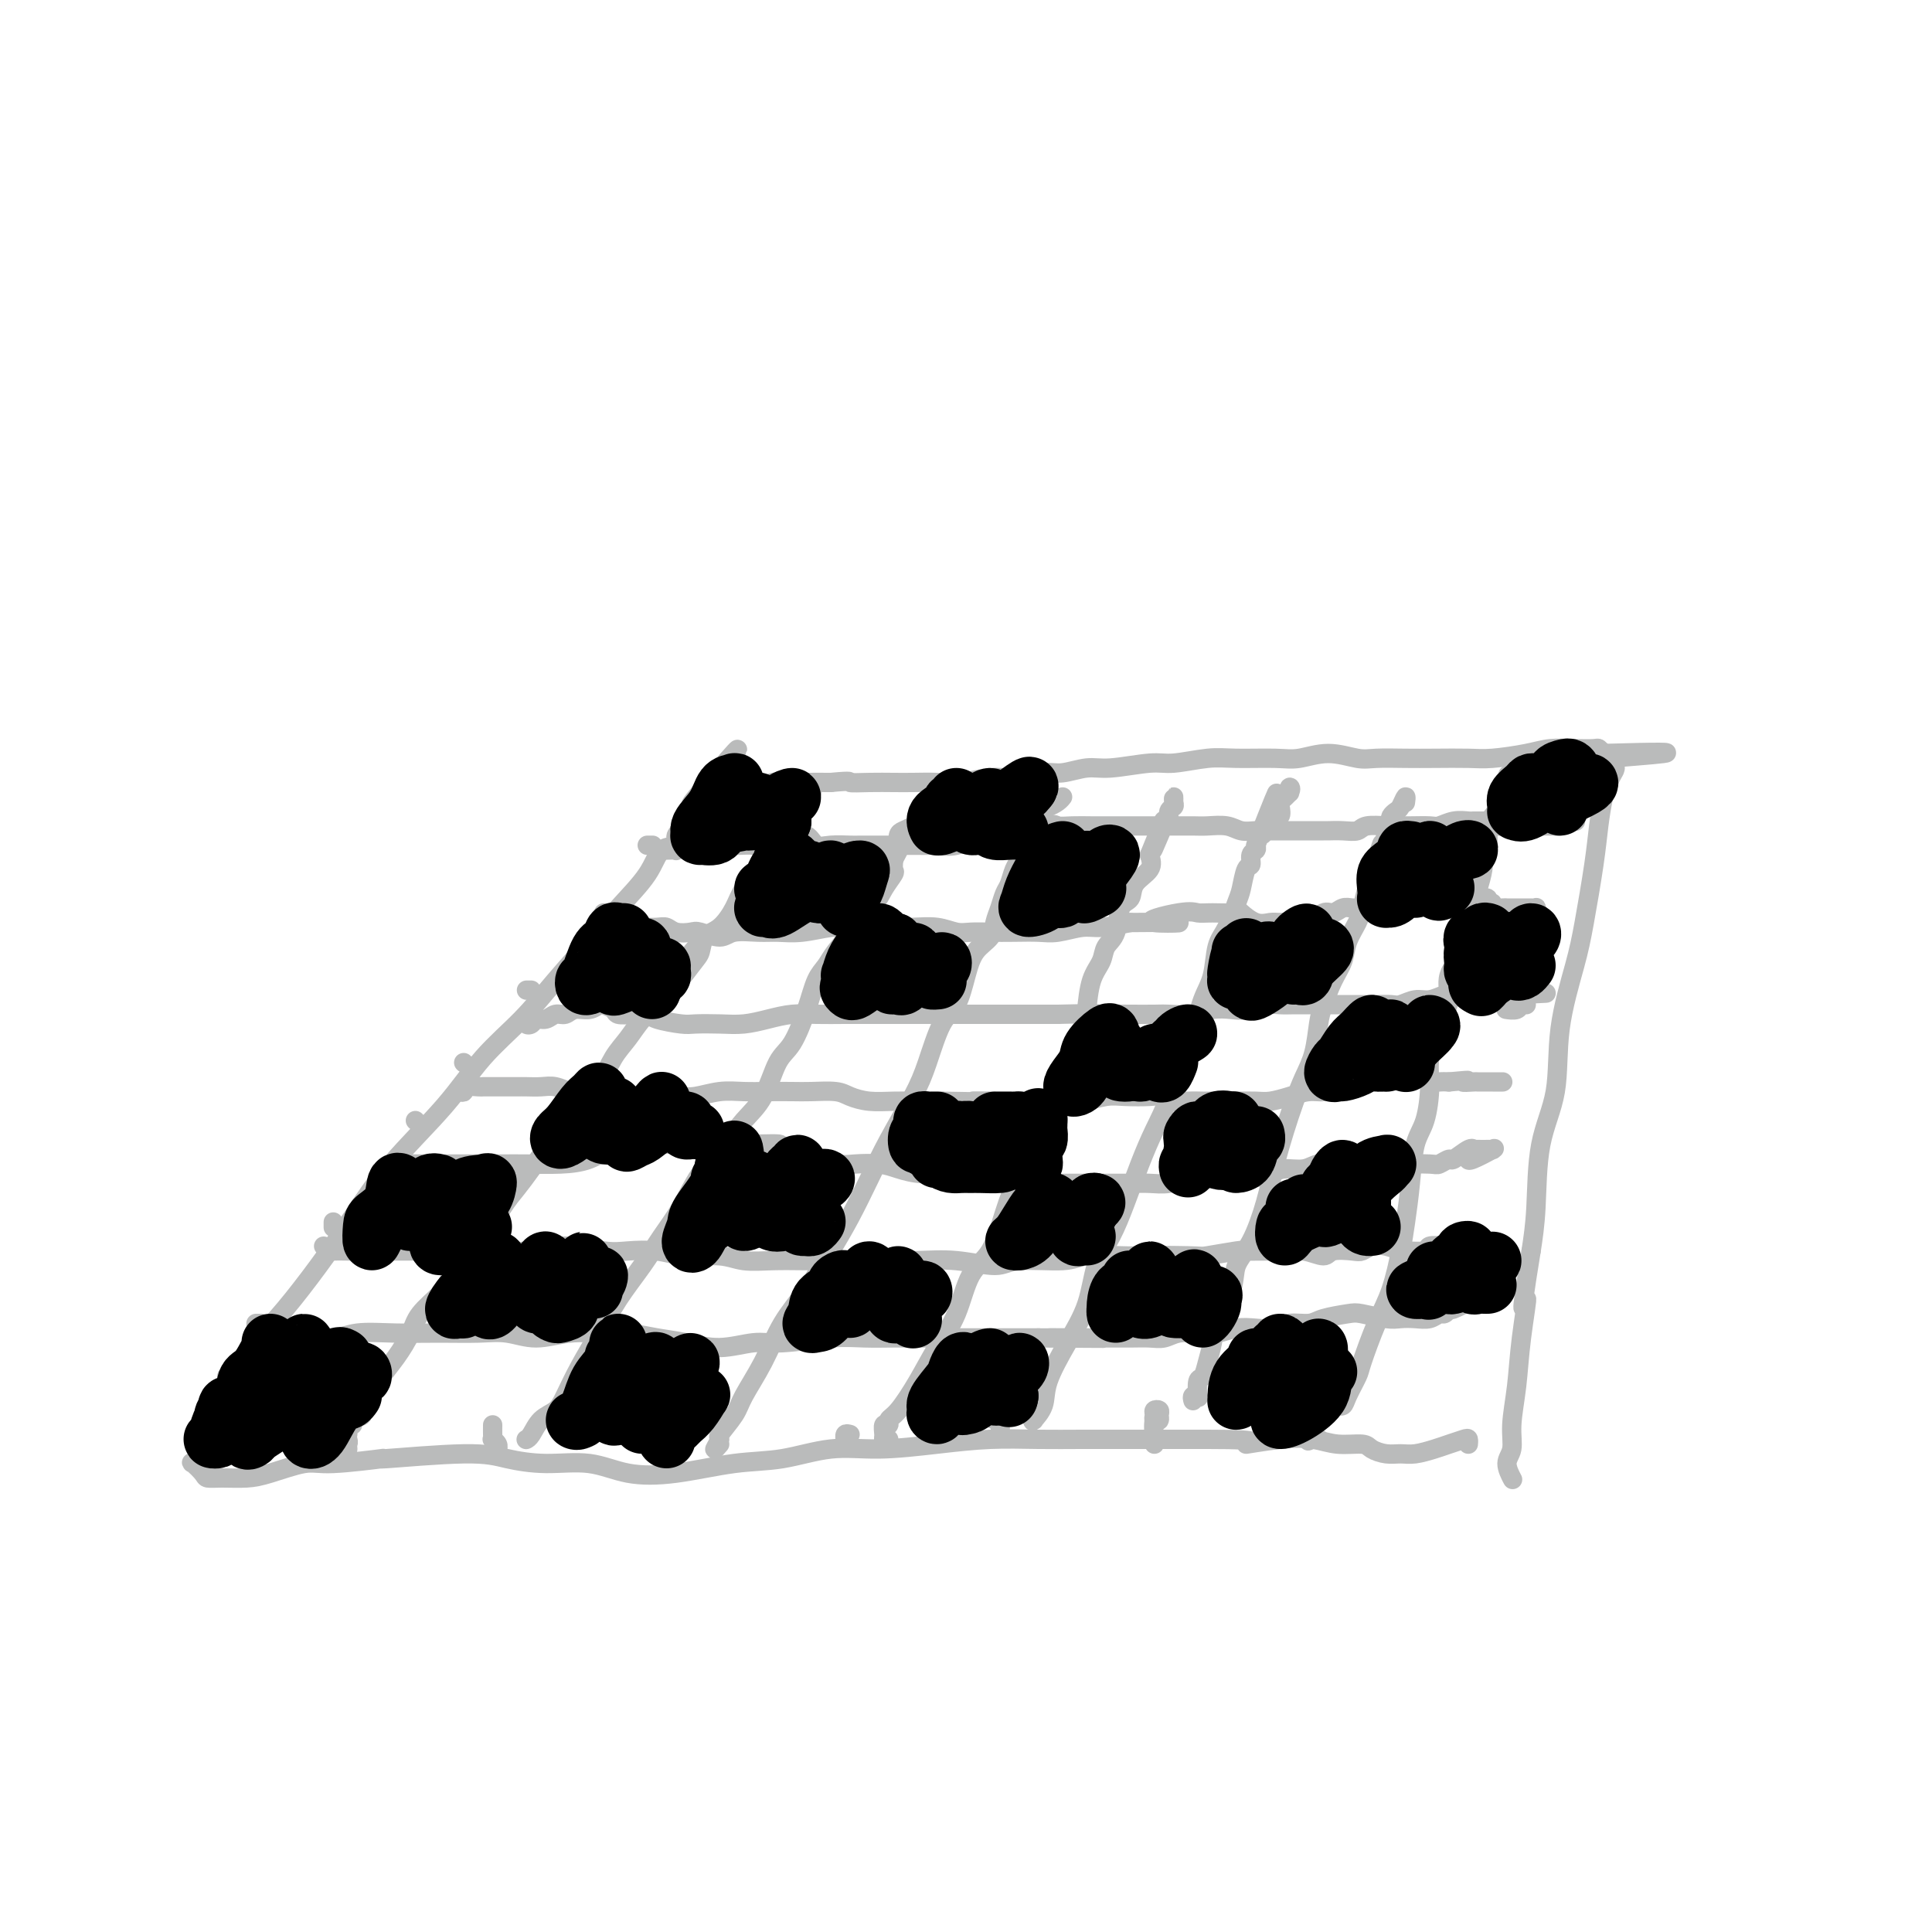 <svg viewBox='0 0 400 400' version='1.1' xmlns='http://www.w3.org/2000/svg' xmlns:xlink='http://www.w3.org/1999/xlink'><g fill='none' stroke='#BABBBB' stroke-width='4' stroke-linecap='round' stroke-linejoin='round'><path d='M47,285c0.010,0.016 0.021,0.032 0,0c-0.021,-0.032 -0.073,-0.111 0,0c0.073,0.111 0.271,0.414 1,0c0.729,-0.414 1.988,-1.544 3,-3c1.012,-1.456 1.777,-3.237 3,-5c1.223,-1.763 2.905,-3.507 5,-6c2.095,-2.493 4.602,-5.735 7,-9c2.398,-3.265 4.688,-6.551 7,-10c2.312,-3.449 4.647,-7.059 8,-11c3.353,-3.941 7.726,-8.211 11,-12c3.274,-3.789 5.451,-7.095 8,-10c2.549,-2.905 5.470,-5.409 8,-8c2.530,-2.591 4.668,-5.269 7,-8c2.332,-2.731 4.857,-5.515 7,-8c2.143,-2.485 3.903,-4.672 6,-7c2.097,-2.328 4.530,-4.797 6,-7c1.470,-2.203 1.975,-4.141 3,-5c1.025,-0.859 2.569,-0.640 3,-1c0.431,-0.360 -0.252,-1.301 0,-2c0.252,-0.699 1.439,-1.156 2,-2c0.561,-0.844 0.497,-2.073 1,-3c0.503,-0.927 1.572,-1.550 2,-2c0.428,-0.450 0.214,-0.725 0,-1'/><path d='M145,165c15.128,-18.791 3.948,-5.767 0,-1c-3.948,4.767 -0.663,1.278 1,0c1.663,-1.278 1.706,-0.346 2,0c0.294,0.346 0.839,0.107 1,0c0.161,-0.107 -0.062,-0.080 0,0c0.062,0.080 0.409,0.214 1,0c0.591,-0.214 1.425,-0.775 2,-1c0.575,-0.225 0.890,-0.113 2,0c1.110,0.113 3.016,0.226 4,0c0.984,-0.226 1.047,-0.793 2,-1c0.953,-0.207 2.795,-0.056 4,0c1.205,0.056 1.773,0.016 3,0c1.227,-0.016 3.114,-0.008 5,0'/><path d='M172,162c4.909,-0.464 3.681,-0.125 4,0c0.319,0.125 2.187,0.034 4,0c1.813,-0.034 3.573,-0.013 5,0c1.427,0.013 2.522,0.019 4,0c1.478,-0.019 3.340,-0.062 5,0c1.660,0.062 3.117,0.228 5,0c1.883,-0.228 4.191,-0.850 6,-1c1.809,-0.150 3.120,0.171 5,0c1.880,-0.171 4.331,-0.834 6,-1c1.669,-0.166 2.558,0.167 4,0c1.442,-0.167 3.438,-0.833 5,-1c1.562,-0.167 2.689,0.166 5,0c2.311,-0.166 5.805,-0.829 8,-1c2.195,-0.171 3.092,0.152 5,0c1.908,-0.152 4.826,-0.777 7,-1c2.174,-0.223 3.604,-0.042 6,0c2.396,0.042 5.759,-0.055 8,0c2.241,0.055 3.361,0.264 5,0c1.639,-0.264 3.797,-0.999 6,-1c2.203,-0.001 4.452,0.732 6,1c1.548,0.268 2.396,0.073 4,0c1.604,-0.073 3.965,-0.022 6,0c2.035,0.022 3.744,0.016 6,0c2.256,-0.016 5.061,-0.043 7,0c1.939,0.043 3.013,0.155 5,0c1.987,-0.155 4.885,-0.578 7,-1c2.115,-0.422 3.445,-0.842 5,-1c1.555,-0.158 3.334,-0.053 5,0c1.666,0.053 3.218,0.053 4,0c0.782,-0.053 0.795,-0.158 1,0c0.205,0.158 0.603,0.579 1,1'/><path d='M332,156c24.998,-0.737 7.494,0.422 1,1c-6.494,0.578 -1.978,0.575 0,1c1.978,0.425 1.418,1.279 1,2c-0.418,0.721 -0.693,1.311 -1,2c-0.307,0.689 -0.647,1.479 -1,3c-0.353,1.521 -0.718,3.773 -1,6c-0.282,2.227 -0.479,4.430 -1,8c-0.521,3.570 -1.365,8.506 -2,12c-0.635,3.494 -1.059,5.545 -2,9c-0.941,3.455 -2.399,8.315 -3,13c-0.601,4.685 -0.347,9.194 -1,13c-0.653,3.806 -2.214,6.909 -3,11c-0.786,4.091 -0.796,9.169 -1,13c-0.204,3.831 -0.602,6.416 -1,9'/><path d='M317,259c-2.807,17.228 -1.325,10.797 -1,10c0.325,-0.797 -0.506,4.040 -1,8c-0.494,3.960 -0.650,7.044 -1,10c-0.350,2.956 -0.892,5.784 -1,8c-0.108,2.216 0.218,3.821 0,5c-0.218,1.179 -0.982,1.933 -1,3c-0.018,1.067 0.709,2.448 1,3c0.291,0.552 0.145,0.276 0,0'/><path d='M42,303c-0.789,0.052 -1.577,0.105 -2,0c-0.423,-0.105 -0.480,-0.367 0,0c0.480,0.367 1.496,1.365 2,2c0.504,0.635 0.494,0.909 1,1c0.506,0.091 1.527,0.001 3,0c1.473,-0.001 3.398,0.087 5,0c1.602,-0.087 2.881,-0.348 5,-1c2.119,-0.652 5.080,-1.696 7,-2c1.920,-0.304 2.800,0.131 6,0c3.200,-0.131 8.719,-0.830 10,-1c1.281,-0.170 -1.675,0.187 1,0c2.675,-0.187 10.981,-0.919 16,-1c5.019,-0.081 6.752,0.488 9,1c2.248,0.512 5.010,0.967 8,1c2.990,0.033 6.207,-0.357 9,0c2.793,0.357 5.163,1.461 8,2c2.837,0.539 6.139,0.513 10,0c3.861,-0.513 8.279,-1.513 12,-2c3.721,-0.487 6.746,-0.460 10,-1c3.254,-0.540 6.737,-1.647 10,-2c3.263,-0.353 6.305,0.049 10,0c3.695,-0.049 8.042,-0.549 12,-1c3.958,-0.451 7.525,-0.853 11,-1c3.475,-0.147 6.856,-0.039 10,0c3.144,0.039 6.049,0.011 9,0c2.951,-0.011 5.948,-0.003 9,0c3.052,0.003 6.158,0.001 9,0c2.842,-0.001 5.421,-0.000 8,0'/><path d='M250,298c13.551,-0.027 8.429,0.906 8,1c-0.429,0.094 3.834,-0.652 7,-1c3.166,-0.348 5.235,-0.300 7,0c1.765,0.300 3.224,0.851 5,1c1.776,0.149 3.867,-0.103 5,0c1.133,0.103 1.307,0.560 2,1c0.693,0.440 1.903,0.861 3,1c1.097,0.139 2.080,-0.005 3,0c0.920,0.005 1.777,0.158 3,0c1.223,-0.158 2.811,-0.627 4,-1c1.189,-0.373 1.979,-0.650 3,-1c1.021,-0.350 2.274,-0.774 3,-1c0.726,-0.226 0.926,-0.253 1,0c0.074,0.253 0.021,0.787 0,1c-0.021,0.213 -0.011,0.107 0,0'/><path d='M176,297c-0.423,-0.121 -0.845,-0.242 -1,0c-0.155,0.242 -0.041,0.848 0,1c0.041,0.152 0.011,-0.152 0,0c-0.011,0.152 -0.003,0.758 0,1c0.003,0.242 0.002,0.121 0,0'/><path d='M102,295c-0.008,0.726 -0.016,1.452 0,2c0.016,0.548 0.057,0.918 0,1c-0.057,0.082 -0.211,-0.122 0,0c0.211,0.122 0.788,0.571 1,1c0.212,0.429 0.061,0.837 0,1c-0.061,0.163 -0.030,0.082 0,0'/><path d='M239,294c0.431,0.085 0.862,0.169 1,0c0.138,-0.169 -0.017,-0.592 0,-1c0.017,-0.408 0.205,-0.802 0,-1c-0.205,-0.198 -0.805,-0.200 -1,0c-0.195,0.200 0.014,0.604 0,1c-0.014,0.396 -0.253,0.786 0,1c0.253,0.214 0.996,0.254 1,0c0.004,-0.254 -0.731,-0.800 -1,0c-0.269,0.800 -0.072,2.946 0,4c0.072,1.054 0.021,1.015 0,1c-0.021,-0.015 -0.010,-0.008 0,0'/><path d='M71,294c0.030,-0.028 0.061,-0.056 0,0c-0.061,0.056 -0.212,0.197 0,1c0.212,0.803 0.789,2.267 1,3c0.211,0.733 0.057,0.736 0,1c-0.057,0.264 -0.016,0.790 0,1c0.016,0.210 0.008,0.105 0,0'/><path d='M140,297c0.000,0.447 0.000,0.894 0,1c0.000,0.106 0.000,-0.129 0,0c0.000,0.129 -0.000,0.622 0,1c0.000,0.378 0.000,0.640 0,1c-0.000,0.360 0.000,0.817 0,1c0.000,0.183 0.000,0.091 0,0'/><path d='M206,294c-0.113,-0.054 -0.226,-0.107 0,0c0.226,0.107 0.792,0.375 1,1c0.208,0.625 0.060,1.607 0,2c-0.060,0.393 -0.030,0.196 0,0'/><path d='M271,294c0.391,-0.138 0.782,-0.275 1,0c0.218,0.275 0.262,0.963 0,1c-0.262,0.037 -0.830,-0.579 -1,0c-0.170,0.579 0.057,2.351 0,3c-0.057,0.649 -0.400,0.175 0,0c0.400,-0.175 1.543,-0.050 2,0c0.457,0.050 0.229,0.025 0,0'/><path d='M71,297c0.458,0.233 0.916,0.466 1,0c0.084,-0.466 -0.205,-1.631 0,-2c0.205,-0.369 0.903,0.059 1,0c0.097,-0.059 -0.407,-0.605 0,-1c0.407,-0.395 1.725,-0.638 2,-1c0.275,-0.362 -0.494,-0.841 0,-2c0.494,-1.159 2.252,-2.998 3,-4c0.748,-1.002 0.487,-1.168 1,-2c0.513,-0.832 1.799,-2.331 3,-4c1.201,-1.669 2.316,-3.507 3,-5c0.684,-1.493 0.937,-2.641 2,-4c1.063,-1.359 2.935,-2.930 4,-4c1.065,-1.070 1.324,-1.640 2,-3c0.676,-1.360 1.769,-3.510 3,-5c1.231,-1.490 2.600,-2.320 4,-4c1.400,-1.680 2.830,-4.208 4,-6c1.170,-1.792 2.079,-2.846 3,-4c0.921,-1.154 1.853,-2.407 3,-4c1.147,-1.593 2.509,-3.525 4,-5c1.491,-1.475 3.112,-2.494 4,-4c0.888,-1.506 1.041,-3.498 2,-5c0.959,-1.502 2.722,-2.512 4,-4c1.278,-1.488 2.072,-3.454 3,-5c0.928,-1.546 1.991,-2.672 3,-4c1.009,-1.328 1.964,-2.858 3,-4c1.036,-1.142 2.153,-1.898 3,-3c0.847,-1.102 1.423,-2.551 2,-4'/><path d='M138,204c10.954,-14.756 4.839,-5.145 3,-2c-1.839,3.145 0.600,-0.174 2,-2c1.400,-1.826 1.763,-2.157 2,-3c0.237,-0.843 0.347,-2.196 1,-3c0.653,-0.804 1.849,-1.059 3,-2c1.151,-0.941 2.258,-2.568 3,-4c0.742,-1.432 1.120,-2.667 2,-4c0.880,-1.333 2.262,-2.763 3,-4c0.738,-1.237 0.830,-2.281 1,-3c0.170,-0.719 0.416,-1.114 1,-2c0.584,-0.886 1.505,-2.264 2,-3c0.495,-0.736 0.562,-0.831 1,-1c0.438,-0.169 1.245,-0.413 2,-1c0.755,-0.587 1.456,-1.516 2,-2c0.544,-0.484 0.929,-0.521 1,-1c0.071,-0.479 -0.173,-1.398 0,-2c0.173,-0.602 0.764,-0.886 1,-1c0.236,-0.114 0.118,-0.057 0,0'/><path d='M109,298c0.020,-0.009 0.040,-0.019 0,0c-0.040,0.019 -0.138,0.065 0,0c0.138,-0.065 0.514,-0.241 1,-1c0.486,-0.759 1.081,-2.101 2,-3c0.919,-0.899 2.162,-1.354 3,-2c0.838,-0.646 1.270,-1.483 2,-3c0.730,-1.517 1.759,-3.713 3,-6c1.241,-2.287 2.695,-4.664 4,-7c1.305,-2.336 2.462,-4.629 4,-7c1.538,-2.371 3.457,-4.818 5,-7c1.543,-2.182 2.708,-4.099 4,-6c1.292,-1.901 2.709,-3.786 4,-6c1.291,-2.214 2.456,-4.757 4,-7c1.544,-2.243 3.466,-4.186 5,-6c1.534,-1.814 2.680,-3.498 4,-5c1.320,-1.502 2.815,-2.821 4,-5c1.185,-2.179 2.061,-5.216 3,-7c0.939,-1.784 1.941,-2.315 3,-4c1.059,-1.685 2.175,-4.526 3,-7c0.825,-2.474 1.361,-4.582 2,-6c0.639,-1.418 1.382,-2.147 2,-3c0.618,-0.853 1.110,-1.831 2,-3c0.890,-1.169 2.180,-2.531 3,-4c0.820,-1.469 1.172,-3.047 2,-4c0.828,-0.953 2.131,-1.280 3,-2c0.869,-0.720 1.305,-1.832 2,-3c0.695,-1.168 1.649,-2.391 2,-3c0.351,-0.609 0.100,-0.602 0,-1c-0.100,-0.398 -0.050,-1.199 0,-2'/><path d='M185,178c4.117,-7.755 0.909,-2.641 0,-1c-0.909,1.641 0.481,-0.190 1,-1c0.519,-0.810 0.166,-0.598 0,-1c-0.166,-0.402 -0.147,-1.417 0,-2c0.147,-0.583 0.422,-0.733 1,-1c0.578,-0.267 1.460,-0.650 2,-1c0.540,-0.350 0.737,-0.668 1,-1c0.263,-0.332 0.592,-0.680 1,-1c0.408,-0.320 0.894,-0.613 1,-1c0.106,-0.387 -0.168,-0.867 0,-1c0.168,-0.133 0.777,0.080 1,0c0.223,-0.080 0.060,-0.455 0,-1c-0.060,-0.545 -0.016,-1.262 0,-1c0.016,0.262 0.005,1.503 0,2c-0.005,0.497 -0.002,0.248 0,0'/><path d='M149,299c-0.558,0.646 -1.116,1.291 -1,1c0.116,-0.291 0.905,-1.520 1,-2c0.095,-0.480 -0.503,-0.213 0,-1c0.503,-0.787 2.107,-2.630 3,-4c0.893,-1.370 1.074,-2.269 2,-4c0.926,-1.731 2.596,-4.294 4,-7c1.404,-2.706 2.542,-5.554 4,-8c1.458,-2.446 3.235,-4.488 5,-7c1.765,-2.512 3.519,-5.493 5,-8c1.481,-2.507 2.689,-4.540 4,-7c1.311,-2.460 2.724,-5.348 4,-8c1.276,-2.652 2.414,-5.067 4,-8c1.586,-2.933 3.618,-6.384 5,-9c1.382,-2.616 2.112,-4.398 3,-7c0.888,-2.602 1.933,-6.023 3,-8c1.067,-1.977 2.156,-2.511 3,-4c0.844,-1.489 1.445,-3.935 2,-6c0.555,-2.065 1.066,-3.751 2,-5c0.934,-1.249 2.292,-2.063 3,-3c0.708,-0.937 0.767,-1.998 1,-3c0.233,-1.002 0.640,-1.945 1,-3c0.360,-1.055 0.671,-2.222 1,-3c0.329,-0.778 0.675,-1.165 1,-2c0.325,-0.835 0.630,-2.116 1,-3c0.370,-0.884 0.806,-1.369 1,-2c0.194,-0.631 0.145,-1.406 0,-2c-0.145,-0.594 -0.385,-1.006 0,-1c0.385,0.006 1.396,0.430 2,0c0.604,-0.430 0.802,-1.715 1,-3'/><path d='M214,172c4.090,-8.748 1.814,-3.117 1,-1c-0.814,2.117 -0.166,0.721 0,0c0.166,-0.721 -0.150,-0.767 0,-1c0.150,-0.233 0.765,-0.654 1,-1c0.235,-0.346 0.091,-0.618 0,-1c-0.091,-0.382 -0.129,-0.873 0,-1c0.129,-0.127 0.426,0.110 1,0c0.574,-0.110 1.424,-0.568 2,-1c0.576,-0.432 0.879,-0.838 1,-1c0.121,-0.162 0.061,-0.081 0,0'/><path d='M184,298c-0.431,0.051 -0.863,0.102 -1,0c-0.137,-0.102 0.020,-0.356 0,-1c-0.020,-0.644 -0.218,-1.678 0,-2c0.218,-0.322 0.851,0.068 1,0c0.149,-0.068 -0.185,-0.594 0,-1c0.185,-0.406 0.891,-0.692 2,-2c1.109,-1.308 2.621,-3.637 4,-6c1.379,-2.363 2.623,-4.758 4,-7c1.377,-2.242 2.885,-4.330 4,-7c1.115,-2.670 1.836,-5.920 3,-8c1.164,-2.080 2.772,-2.988 4,-5c1.228,-2.012 2.076,-5.129 3,-8c0.924,-2.871 1.923,-5.497 3,-8c1.077,-2.503 2.232,-4.883 3,-7c0.768,-2.117 1.147,-3.971 2,-6c0.853,-2.029 2.178,-4.234 3,-6c0.822,-1.766 1.141,-3.095 2,-5c0.859,-1.905 2.256,-4.387 3,-6c0.744,-1.613 0.833,-2.358 1,-4c0.167,-1.642 0.411,-4.181 1,-6c0.589,-1.819 1.524,-2.920 2,-4c0.476,-1.080 0.492,-2.141 1,-3c0.508,-0.859 1.506,-1.517 2,-3c0.494,-1.483 0.483,-3.790 1,-5c0.517,-1.210 1.561,-1.324 2,-2c0.439,-0.676 0.272,-1.913 1,-3c0.728,-1.087 2.351,-2.025 3,-3c0.649,-0.975 0.325,-1.988 0,-3'/><path d='M238,177c5.283,-13.047 1.989,-4.666 1,-2c-0.989,2.666 0.327,-0.385 1,-2c0.673,-1.615 0.702,-1.794 1,-2c0.298,-0.206 0.864,-0.438 1,-1c0.136,-0.562 -0.160,-1.454 0,-2c0.160,-0.546 0.775,-0.745 1,-1c0.225,-0.255 0.060,-0.566 0,-1c-0.060,-0.434 -0.016,-0.993 0,-1c0.016,-0.007 0.004,0.537 0,1c-0.004,0.463 -0.001,0.847 0,1c0.001,0.153 0.001,0.077 0,0'/><path d='M215,291c0.112,0.341 0.224,0.682 0,1c-0.224,0.318 -0.785,0.613 -1,1c-0.215,0.387 -0.085,0.866 0,1c0.085,0.134 0.125,-0.075 0,0c-0.125,0.075 -0.416,0.435 0,0c0.416,-0.435 1.538,-1.665 2,-3c0.462,-1.335 0.262,-2.774 1,-5c0.738,-2.226 2.413,-5.240 4,-8c1.587,-2.760 3.086,-5.268 4,-8c0.914,-2.732 1.245,-5.688 2,-8c0.755,-2.312 1.935,-3.980 3,-6c1.065,-2.020 2.013,-4.391 3,-7c0.987,-2.609 2.011,-5.455 3,-8c0.989,-2.545 1.941,-4.788 3,-7c1.059,-2.212 2.224,-4.392 3,-7c0.776,-2.608 1.163,-5.643 2,-8c0.837,-2.357 2.125,-4.036 3,-6c0.875,-1.964 1.337,-4.214 2,-6c0.663,-1.786 1.526,-3.109 2,-5c0.474,-1.891 0.561,-4.349 1,-6c0.439,-1.651 1.232,-2.493 2,-4c0.768,-1.507 1.511,-3.678 2,-5c0.489,-1.322 0.723,-1.793 1,-3c0.277,-1.207 0.596,-3.149 1,-4c0.404,-0.851 0.892,-0.609 1,-1c0.108,-0.391 -0.163,-1.413 0,-2c0.163,-0.587 0.761,-0.739 1,-1c0.239,-0.261 0.120,-0.630 0,-1'/><path d='M260,175c7.540,-19.263 3.391,-7.920 2,-4c-1.391,3.920 -0.026,0.417 1,-1c1.026,-1.417 1.711,-0.749 2,-1c0.289,-0.251 0.183,-1.423 0,-2c-0.183,-0.577 -0.441,-0.561 0,-1c0.441,-0.439 1.582,-1.334 2,-2c0.418,-0.666 0.112,-1.102 0,-1c-0.112,0.102 -0.032,0.744 0,1c0.032,0.256 0.016,0.128 0,0'/><path d='M247,290c-0.112,-0.399 -0.223,-0.798 0,-1c0.223,-0.202 0.781,-0.206 1,0c0.219,0.206 0.101,0.621 0,0c-0.101,-0.621 -0.184,-2.277 0,-3c0.184,-0.723 0.635,-0.514 1,-1c0.365,-0.486 0.646,-1.669 1,-3c0.354,-1.331 0.783,-2.810 1,-4c0.217,-1.190 0.222,-2.090 1,-4c0.778,-1.910 2.330,-4.830 3,-7c0.670,-2.170 0.459,-3.590 1,-5c0.541,-1.410 1.836,-2.809 3,-5c1.164,-2.191 2.199,-5.173 3,-8c0.801,-2.827 1.370,-5.499 2,-8c0.630,-2.501 1.321,-4.830 2,-7c0.679,-2.170 1.347,-4.182 2,-6c0.653,-1.818 1.291,-3.441 2,-5c0.709,-1.559 1.489,-3.053 2,-5c0.511,-1.947 0.752,-4.348 1,-6c0.248,-1.652 0.504,-2.557 1,-4c0.496,-1.443 1.232,-3.424 2,-5c0.768,-1.576 1.568,-2.745 2,-4c0.432,-1.255 0.497,-2.594 1,-4c0.503,-1.406 1.443,-2.879 2,-4c0.557,-1.121 0.731,-1.892 1,-3c0.269,-1.108 0.635,-2.554 1,-4'/><path d='M283,184c5.726,-16.964 2.042,-6.375 1,-3c-1.042,3.375 0.557,-0.465 1,-2c0.443,-1.535 -0.270,-0.764 0,-1c0.270,-0.236 1.523,-1.478 2,-2c0.477,-0.522 0.180,-0.325 0,-1c-0.180,-0.675 -0.241,-2.223 0,-3c0.241,-0.777 0.785,-0.784 1,-1c0.215,-0.216 0.100,-0.641 0,-1c-0.100,-0.359 -0.184,-0.653 0,-1c0.184,-0.347 0.638,-0.748 1,-1c0.362,-0.252 0.633,-0.356 1,-1c0.367,-0.644 0.830,-1.827 1,-2c0.170,-0.173 0.049,0.665 0,1c-0.049,0.335 -0.024,0.168 0,0'/><path d='M278,291c-0.521,-0.031 -1.042,-0.062 -1,0c0.042,0.062 0.647,0.216 1,0c0.353,-0.216 0.454,-0.802 1,-2c0.546,-1.198 1.536,-3.008 2,-4c0.464,-0.992 0.400,-1.164 1,-3c0.600,-1.836 1.863,-5.334 3,-8c1.137,-2.666 2.149,-4.499 3,-7c0.851,-2.501 1.541,-5.670 2,-8c0.459,-2.330 0.687,-3.819 1,-6c0.313,-2.181 0.709,-5.052 1,-8c0.291,-2.948 0.476,-5.971 1,-8c0.524,-2.029 1.389,-3.063 2,-5c0.611,-1.937 0.970,-4.779 1,-7c0.030,-2.221 -0.269,-3.823 0,-6c0.269,-2.177 1.104,-4.930 2,-7c0.896,-2.070 1.851,-3.456 2,-5c0.149,-1.544 -0.507,-3.245 0,-5c0.507,-1.755 2.178,-3.565 3,-5c0.822,-1.435 0.795,-2.496 1,-4c0.205,-1.504 0.642,-3.450 1,-5c0.358,-1.550 0.636,-2.702 1,-4c0.364,-1.298 0.815,-2.740 1,-4c0.185,-1.260 0.104,-2.339 0,-3c-0.104,-0.661 -0.231,-0.906 0,-1c0.231,-0.094 0.819,-0.039 1,-1c0.181,-0.961 -0.044,-2.938 0,-4c0.044,-1.062 0.358,-1.209 1,-2c0.642,-0.791 1.612,-2.226 2,-3c0.388,-0.774 0.194,-0.887 0,-1'/><path d='M311,165c2.338,-8.536 0.684,-2.875 0,-1c-0.684,1.875 -0.396,-0.037 0,-1c0.396,-0.963 0.901,-0.979 1,-1c0.099,-0.021 -0.208,-0.047 0,0c0.208,0.047 0.932,0.167 1,0c0.068,-0.167 -0.520,-0.622 -1,0c-0.480,0.622 -0.851,2.321 -1,3c-0.149,0.679 -0.074,0.340 0,0'/><path d='M96,220c0.000,0.000 0.100,0.100 0.1,0.1'/><path d='M125,189c0.000,0.000 0.100,0.100 0.1,0.1'/><path d='M69,254c0.000,-0.533 0.000,-1.067 0,-1c0.000,0.067 0.000,0.733 0,1c0.000,0.267 0.000,0.133 0,0'/><path d='M54,274c-0.417,0.000 -0.833,0.000 -1,0c-0.167,0.000 -0.083,0.000 0,0'/><path d='M86,232c0.000,0.000 0.100,0.100 0.1,0.1'/><path d='M109,205c0.417,0.000 0.833,0.000 1,0c0.167,0.000 0.083,0.000 0,0'/><path d='M135,175c-0.533,0.000 -1.067,0.000 -1,0c0.067,0.000 0.733,0.000 1,0c0.267,0.000 0.133,0.000 0,0'/><path d='M138,176c0.893,-0.030 1.785,-0.061 2,0c0.215,0.061 -0.248,0.212 0,0c0.248,-0.212 1.207,-0.789 2,-1c0.793,-0.211 1.419,-0.056 2,0c0.581,0.056 1.118,0.015 2,0c0.882,-0.015 2.108,-0.002 3,0c0.892,0.002 1.449,-0.007 2,0c0.551,0.007 1.095,0.031 2,0c0.905,-0.031 2.172,-0.115 3,0c0.828,0.115 1.219,0.431 2,0c0.781,-0.431 1.954,-1.608 3,-2c1.046,-0.392 1.964,-0.000 3,0c1.036,0.000 2.188,-0.392 3,0c0.812,0.392 1.284,1.569 2,2c0.716,0.431 1.675,0.115 3,0c1.325,-0.115 3.015,-0.031 4,0c0.985,0.031 1.265,0.008 2,0c0.735,-0.008 1.927,-0.002 3,0c1.073,0.002 2.029,0.000 3,0c0.971,-0.000 1.956,0.002 3,0c1.044,-0.002 2.145,-0.007 3,0c0.855,0.007 1.462,0.026 2,0c0.538,-0.026 1.005,-0.098 2,0c0.995,0.098 2.516,0.367 4,0c1.484,-0.367 2.931,-1.369 4,-2c1.069,-0.631 1.761,-0.891 3,-1c1.239,-0.109 3.026,-0.068 4,0c0.974,0.068 1.135,0.162 2,0c0.865,-0.162 2.432,-0.581 4,-1'/><path d='M215,171c3.405,-0.619 3.417,-0.166 4,0c0.583,0.166 1.735,0.044 3,0c1.265,-0.044 2.642,-0.012 4,0c1.358,0.012 2.697,0.003 4,0c1.303,-0.003 2.568,-0.001 4,0c1.432,0.001 3.029,0.001 4,0c0.971,-0.001 1.317,-0.001 2,0c0.683,0.001 1.705,0.004 3,0c1.295,-0.004 2.864,-0.015 4,0c1.136,0.015 1.839,0.057 3,0c1.161,-0.057 2.779,-0.211 4,0c1.221,0.211 2.043,0.789 3,1c0.957,0.211 2.047,0.057 3,0c0.953,-0.057 1.770,-0.015 3,0c1.230,0.015 2.874,0.004 4,0c1.126,-0.004 1.734,0.000 3,0c1.266,-0.000 3.191,-0.004 4,0c0.809,0.004 0.504,0.015 1,0c0.496,-0.015 1.795,-0.057 3,0c1.205,0.057 2.316,0.211 3,0c0.684,-0.211 0.939,-0.789 2,-1c1.061,-0.211 2.927,-0.056 4,0c1.073,0.056 1.354,0.011 2,0c0.646,-0.011 1.658,0.011 3,0c1.342,-0.011 3.014,-0.056 4,0c0.986,0.056 1.286,0.211 2,0c0.714,-0.211 1.843,-0.789 3,-1c1.157,-0.211 2.341,-0.057 3,0c0.659,0.057 0.793,0.015 1,0c0.207,-0.015 0.488,-0.004 1,0c0.512,0.004 1.256,0.002 2,0'/><path d='M308,170c14.521,0.072 4.323,0.751 1,1c-3.323,0.249 0.230,0.067 2,0c1.770,-0.067 1.758,-0.018 2,0c0.242,0.018 0.738,0.005 1,0c0.262,-0.005 0.290,-0.002 1,0c0.710,0.002 2.103,0.001 3,0c0.897,-0.001 1.300,-0.004 2,0c0.700,0.004 1.698,0.015 2,0c0.302,-0.015 -0.090,-0.057 0,0c0.090,0.057 0.663,0.211 1,0c0.337,-0.211 0.437,-0.788 1,-1c0.563,-0.212 1.589,-0.061 2,0c0.411,0.061 0.205,0.030 0,0'/><path d='M127,193c0.359,-0.422 0.719,-0.845 1,-1c0.281,-0.155 0.484,-0.043 1,0c0.516,0.043 1.344,0.015 2,0c0.656,-0.015 1.139,-0.018 2,0c0.861,0.018 2.102,0.056 3,0c0.898,-0.056 1.455,-0.206 2,0c0.545,0.206 1.077,0.769 2,1c0.923,0.231 2.235,0.128 3,0c0.765,-0.128 0.983,-0.283 2,0c1.017,0.283 2.832,1.005 4,1c1.168,-0.005 1.688,-0.737 3,-1c1.312,-0.263 3.416,-0.056 5,0c1.584,0.056 2.646,-0.037 4,0c1.354,0.037 2.998,0.206 5,0c2.002,-0.206 4.362,-0.787 6,-1c1.638,-0.213 2.556,-0.058 4,0c1.444,0.058 3.415,0.019 5,0c1.585,-0.019 2.783,-0.019 4,0c1.217,0.019 2.453,0.058 4,0c1.547,-0.058 3.406,-0.212 5,0c1.594,0.212 2.923,0.788 4,1c1.077,0.212 1.903,0.058 3,0c1.097,-0.058 2.464,-0.019 4,0c1.536,0.019 3.241,0.020 5,0c1.759,-0.020 3.571,-0.061 5,0c1.429,0.061 2.476,0.222 4,0c1.524,-0.222 3.526,-0.829 5,-1c1.474,-0.171 2.421,0.094 4,0c1.579,-0.094 3.789,-0.547 6,-1'/><path d='M234,191c17.440,-0.188 7.539,0.343 5,0c-2.539,-0.343 2.284,-1.558 5,-2c2.716,-0.442 3.325,-0.111 4,0c0.675,0.111 1.417,0.002 3,0c1.583,-0.002 4.009,0.105 5,0c0.991,-0.105 0.548,-0.421 1,0c0.452,0.421 1.800,1.579 3,2c1.200,0.421 2.250,0.105 3,0c0.750,-0.105 1.198,0.001 2,0c0.802,-0.001 1.958,-0.109 3,0c1.042,0.109 1.970,0.436 3,0c1.030,-0.436 2.163,-1.633 3,-2c0.837,-0.367 1.378,0.098 2,0c0.622,-0.098 1.324,-0.758 2,-1c0.676,-0.242 1.327,-0.065 2,0c0.673,0.065 1.367,0.018 2,0c0.633,-0.018 1.203,-0.008 2,0c0.797,0.008 1.819,0.012 3,0c1.181,-0.012 2.519,-0.042 3,0c0.481,0.042 0.104,0.155 1,0c0.896,-0.155 3.067,-0.577 4,-1c0.933,-0.423 0.630,-0.845 1,-1c0.370,-0.155 1.412,-0.041 2,0c0.588,0.041 0.721,0.011 1,0c0.279,-0.011 0.706,-0.003 1,0c0.294,0.003 0.457,0.001 1,0c0.543,-0.001 1.465,-0.000 2,0c0.535,0.000 0.682,0.000 1,0c0.318,-0.000 0.805,-0.000 1,0c0.195,0.000 0.097,0.000 0,0'/><path d='M305,186c5.437,-0.546 2.029,0.590 1,1c-1.029,0.410 0.319,0.096 1,0c0.681,-0.096 0.693,0.027 1,0c0.307,-0.027 0.908,-0.203 1,0c0.092,0.203 -0.325,0.787 0,1c0.325,0.213 1.394,0.057 2,0c0.606,-0.057 0.750,-0.015 1,0c0.250,0.015 0.606,0.004 1,0c0.394,-0.004 0.828,-0.001 1,0c0.172,0.001 0.084,0.000 0,0c-0.084,-0.000 -0.163,-0.000 0,0c0.163,0.000 0.569,0.000 1,0c0.431,-0.000 0.886,-0.001 1,0c0.114,0.001 -0.113,0.004 0,0c0.113,-0.004 0.566,-0.015 1,0c0.434,0.015 0.848,0.056 1,0c0.152,-0.056 0.041,-0.207 0,0c-0.041,0.207 -0.012,0.774 0,1c0.012,0.226 0.006,0.113 0,0'/><path d='M110,211c-0.518,0.390 -1.037,0.780 -1,1c0.037,0.220 0.629,0.270 1,0c0.371,-0.270 0.521,-0.861 1,-1c0.479,-0.139 1.286,0.174 2,0c0.714,-0.174 1.333,-0.835 2,-1c0.667,-0.165 1.382,0.165 2,0c0.618,-0.165 1.139,-0.826 2,-1c0.861,-0.174 2.060,0.139 3,0c0.940,-0.139 1.619,-0.731 2,-1c0.381,-0.269 0.463,-0.217 1,0c0.537,0.217 1.530,0.597 2,1c0.470,0.403 0.416,0.830 1,1c0.584,0.170 1.806,0.084 3,0c1.194,-0.084 2.359,-0.166 3,0c0.641,0.166 0.757,0.581 2,1c1.243,0.419 3.612,0.842 5,1c1.388,0.158 1.795,0.053 3,0c1.205,-0.053 3.209,-0.053 5,0c1.791,0.053 3.371,0.158 5,0c1.629,-0.158 3.309,-0.578 5,-1c1.691,-0.422 3.393,-0.845 5,-1c1.607,-0.155 3.118,-0.042 5,0c1.882,0.042 4.133,0.011 6,0c1.867,-0.011 3.349,-0.003 5,0c1.651,0.003 3.469,0.001 5,0c1.531,-0.001 2.773,-0.000 4,0c1.227,0.000 2.438,0.000 4,0c1.562,-0.000 3.474,-0.000 5,0c1.526,0.000 2.667,0.000 4,0c1.333,-0.000 2.859,-0.000 5,0c2.141,0.000 4.897,0.000 7,0c2.103,-0.000 3.551,-0.000 5,0'/><path d='M219,210c12.957,-0.309 6.351,-0.083 5,0c-1.351,0.083 2.554,0.023 5,0c2.446,-0.023 3.434,-0.010 5,0c1.566,0.010 3.711,0.016 5,0c1.289,-0.016 1.723,-0.056 3,0c1.277,0.056 3.399,0.207 5,0c1.601,-0.207 2.683,-0.774 4,-1c1.317,-0.226 2.870,-0.113 4,0c1.130,0.113 1.839,0.226 3,0c1.161,-0.226 2.776,-0.793 4,-1c1.224,-0.207 2.057,-0.056 3,0c0.943,0.056 1.995,0.015 3,0c1.005,-0.015 1.964,-0.004 3,0c1.036,0.004 2.151,0.001 3,0c0.849,-0.001 1.434,-0.000 2,0c0.566,0.000 1.114,-0.000 2,0c0.886,0.000 2.109,0.001 3,0c0.891,-0.001 1.449,-0.004 2,0c0.551,0.004 1.095,0.016 2,0c0.905,-0.016 2.172,-0.061 3,0c0.828,0.061 1.216,0.227 2,0c0.784,-0.227 1.962,-0.846 3,-1c1.038,-0.154 1.935,0.159 3,0c1.065,-0.159 2.298,-0.789 3,-1c0.702,-0.211 0.874,-0.004 1,0c0.126,0.004 0.207,-0.194 1,0c0.793,0.194 2.298,0.781 3,1c0.702,0.219 0.601,0.069 1,0c0.399,-0.069 1.300,-0.057 2,0c0.700,0.057 1.200,0.159 2,0c0.800,-0.159 1.900,-0.580 3,-1'/><path d='M312,206c14.837,-0.663 5.430,-0.321 2,0c-3.430,0.321 -0.884,0.621 0,1c0.884,0.379 0.106,0.837 0,1c-0.106,0.163 0.462,0.030 1,0c0.538,-0.030 1.048,0.045 1,0c-0.048,-0.045 -0.652,-0.208 -1,0c-0.348,0.208 -0.440,0.787 -1,1c-0.560,0.213 -1.589,0.061 -2,0c-0.411,-0.061 -0.206,-0.030 0,0'/><path d='M95,226c0.508,0.113 1.017,0.226 1,0c-0.017,-0.226 -0.559,-0.793 0,-1c0.559,-0.207 2.219,-0.056 3,0c0.781,0.056 0.684,0.015 1,0c0.316,-0.015 1.046,-0.004 2,0c0.954,0.004 2.131,-0.000 3,0c0.869,0.000 1.430,0.004 2,0c0.570,-0.004 1.148,-0.016 2,0c0.852,0.016 1.978,0.061 3,0c1.022,-0.061 1.939,-0.226 3,0c1.061,0.226 2.265,0.845 3,1c0.735,0.155 1.002,-0.155 2,0c0.998,0.155 2.728,0.773 4,1c1.272,0.227 2.085,0.062 3,0c0.915,-0.062 1.931,-0.020 3,0c1.069,0.020 2.193,0.020 4,0c1.807,-0.020 4.299,-0.058 6,0c1.701,0.058 2.612,0.212 4,0c1.388,-0.212 3.255,-0.789 5,-1c1.745,-0.211 3.370,-0.057 5,0c1.630,0.057 3.264,0.018 5,0c1.736,-0.018 3.572,-0.015 5,0c1.428,0.015 2.446,0.043 4,0c1.554,-0.043 3.643,-0.155 5,0c1.357,0.155 1.982,0.577 3,1c1.018,0.423 2.427,0.845 4,1c1.573,0.155 3.308,0.042 5,0c1.692,-0.042 3.341,-0.012 5,0c1.659,0.012 3.330,0.006 5,0'/><path d='M195,228c16.849,0.310 8.970,0.084 7,0c-1.970,-0.084 1.968,-0.026 5,0c3.032,0.026 5.159,0.021 7,0c1.841,-0.021 3.396,-0.058 5,0c1.604,0.058 3.255,0.211 5,0c1.745,-0.211 3.582,-0.785 5,-1c1.418,-0.215 2.417,-0.072 4,0c1.583,0.072 3.750,0.072 5,0c1.250,-0.072 1.583,-0.215 2,0c0.417,0.215 0.918,0.790 2,1c1.082,0.210 2.744,0.056 4,0c1.256,-0.056 2.106,-0.014 3,0c0.894,0.014 1.831,0.001 3,0c1.169,-0.001 2.571,0.010 4,0c1.429,-0.010 2.887,-0.040 4,0c1.113,0.040 1.883,0.152 3,0c1.117,-0.152 2.581,-0.566 4,-1c1.419,-0.434 2.793,-0.887 4,-1c1.207,-0.113 2.248,0.114 3,0c0.752,-0.114 1.217,-0.570 2,-1c0.783,-0.430 1.886,-0.833 3,-1c1.114,-0.167 2.239,-0.097 3,0c0.761,0.097 1.157,0.223 2,0c0.843,-0.223 2.131,-0.793 3,-1c0.869,-0.207 1.317,-0.052 2,0c0.683,0.052 1.600,-0.000 2,0c0.400,0.000 0.281,0.053 1,0c0.719,-0.053 2.275,-0.210 3,0c0.725,0.210 0.618,0.787 1,1c0.382,0.213 1.252,0.061 2,0c0.748,-0.061 1.374,-0.030 2,0'/><path d='M300,224c6.288,-0.619 3.506,-0.166 3,0c-0.506,0.166 1.262,0.044 2,0c0.738,-0.044 0.445,-0.012 1,0c0.555,0.012 1.957,0.003 3,0c1.043,-0.003 1.727,-0.001 2,0c0.273,0.001 0.137,0.000 0,0'/><path d='M81,244c-0.090,-0.340 -0.180,-0.679 0,-1c0.180,-0.321 0.631,-0.622 1,-1c0.369,-0.378 0.655,-0.833 1,-1c0.345,-0.167 0.747,-0.045 1,0c0.253,0.045 0.357,0.012 1,0c0.643,-0.012 1.827,-0.003 2,0c0.173,0.003 -0.663,0.001 0,0c0.663,-0.001 2.827,-0.000 4,0c1.173,0.000 1.357,-0.000 2,0c0.643,0.000 1.745,0.000 3,0c1.255,-0.000 2.663,-0.002 4,0c1.337,0.002 2.602,0.007 4,0c1.398,-0.007 2.927,-0.025 5,0c2.073,0.025 4.688,0.094 7,0c2.312,-0.094 4.319,-0.351 6,-1c1.681,-0.649 3.036,-1.691 5,-2c1.964,-0.309 4.539,0.113 6,0c1.461,-0.113 1.809,-0.762 3,-1c1.191,-0.238 3.227,-0.064 5,0c1.773,0.064 3.285,0.017 5,0c1.715,-0.017 3.633,-0.005 5,0c1.367,0.005 2.184,0.002 3,0'/><path d='M154,237c11.993,-0.518 6.474,0.187 5,1c-1.474,0.813 1.095,1.734 3,2c1.905,0.266 3.145,-0.122 5,0c1.855,0.122 4.325,0.755 6,1c1.675,0.245 2.555,0.103 4,0c1.445,-0.103 3.456,-0.167 5,0c1.544,0.167 2.622,0.566 4,1c1.378,0.434 3.057,0.905 5,1c1.943,0.095 4.152,-0.185 6,0c1.848,0.185 3.337,0.834 5,1c1.663,0.166 3.502,-0.152 5,0c1.498,0.152 2.655,0.773 4,1c1.345,0.227 2.879,0.061 4,0c1.121,-0.061 1.829,-0.016 3,0c1.171,0.016 2.805,0.004 4,0c1.195,-0.004 1.950,-0.000 3,0c1.050,0.000 2.395,-0.004 4,0c1.605,0.004 3.469,0.015 5,0c1.531,-0.015 2.730,-0.057 4,0c1.270,0.057 2.612,0.211 4,0c1.388,-0.211 2.821,-0.788 4,-1c1.179,-0.212 2.105,-0.060 3,0c0.895,0.060 1.761,0.026 3,0c1.239,-0.026 2.852,-0.044 4,0c1.148,0.044 1.830,0.151 3,0c1.170,-0.151 2.827,-0.559 4,-1c1.173,-0.441 1.861,-0.917 3,-1c1.139,-0.083 2.728,0.225 4,0c1.272,-0.225 2.227,-0.984 3,-1c0.773,-0.016 1.364,0.710 2,1c0.636,0.290 1.318,0.145 2,0'/><path d='M277,242c10.791,-0.480 4.770,-0.181 3,0c-1.770,0.181 0.712,0.245 2,0c1.288,-0.245 1.382,-0.798 2,-1c0.618,-0.202 1.761,-0.053 3,0c1.239,0.053 2.574,0.010 3,0c0.426,-0.010 -0.057,0.013 1,0c1.057,-0.013 3.652,-0.064 5,0c1.348,0.064 1.447,0.241 2,0c0.553,-0.241 1.558,-0.902 2,-1c0.442,-0.098 0.320,0.366 1,0c0.680,-0.366 2.162,-1.562 3,-2c0.838,-0.438 1.033,-0.117 1,0c-0.033,0.117 -0.292,0.029 0,0c0.292,-0.029 1.136,-0.000 2,0c0.864,0.000 1.748,-0.028 2,0c0.252,0.028 -0.129,0.112 0,0c0.129,-0.112 0.766,-0.422 0,0c-0.766,0.422 -2.937,1.575 -4,2c-1.063,0.425 -1.018,0.121 -1,0c0.018,-0.121 0.009,-0.061 0,0'/><path d='M67,258c0.375,0.423 0.749,0.845 1,1c0.251,0.155 0.378,0.041 1,0c0.622,-0.041 1.737,-0.011 3,0c1.263,0.011 2.673,0.003 4,0c1.327,-0.003 2.570,-0.001 4,0c1.430,0.001 3.047,0.002 5,0c1.953,-0.002 4.241,-0.005 6,0c1.759,0.005 2.988,0.019 5,0c2.012,-0.019 4.808,-0.071 7,0c2.192,0.071 3.779,0.267 6,0c2.221,-0.267 5.077,-0.996 8,-1c2.923,-0.004 5.912,0.716 8,1c2.088,0.284 3.274,0.132 5,0c1.726,-0.132 3.993,-0.246 6,0c2.007,0.246 3.754,0.850 6,1c2.246,0.150 4.990,-0.156 7,0c2.010,0.156 3.284,0.774 5,1c1.716,0.226 3.874,0.061 6,0c2.126,-0.061 4.221,-0.018 7,0c2.779,0.018 6.243,0.010 9,0c2.757,-0.010 4.809,-0.021 7,0c2.191,0.021 4.523,0.073 7,0c2.477,-0.073 5.100,-0.272 8,0c2.900,0.272 6.078,1.015 8,1c1.922,-0.015 2.587,-0.789 5,-1c2.413,-0.211 6.575,0.139 9,0c2.425,-0.139 3.115,-0.768 5,-1c1.885,-0.232 4.967,-0.066 7,0c2.033,0.066 3.016,0.033 4,0'/><path d='M236,260c27.013,0.314 10.047,0.098 5,0c-5.047,-0.098 1.827,-0.079 5,0c3.173,0.079 2.644,0.218 4,0c1.356,-0.218 4.595,-0.792 6,-1c1.405,-0.208 0.975,-0.051 2,0c1.025,0.051 3.504,-0.004 5,0c1.496,0.004 2.008,0.067 3,0c0.992,-0.067 2.464,-0.266 4,0c1.536,0.266 3.135,0.996 4,1c0.865,0.004 0.997,-0.718 2,-1c1.003,-0.282 2.879,-0.124 4,0c1.121,0.124 1.487,0.215 2,0c0.513,-0.215 1.171,-0.736 2,-1c0.829,-0.264 1.827,-0.271 3,0c1.173,0.271 2.521,0.819 3,1c0.479,0.181 0.089,-0.004 1,0c0.911,0.004 3.124,0.197 4,0c0.876,-0.197 0.415,-0.785 1,-1c0.585,-0.215 2.216,-0.058 3,0c0.784,0.058 0.721,0.015 1,0c0.279,-0.015 0.899,-0.004 1,0c0.101,0.004 -0.319,0.001 -1,0c-0.681,-0.001 -1.623,-0.000 -2,0c-0.377,0.000 -0.188,0.000 0,0'/><path d='M60,276c0.106,-0.392 0.212,-0.784 0,-1c-0.212,-0.216 -0.743,-0.255 -1,0c-0.257,0.255 -0.239,0.805 0,1c0.239,0.195 0.700,0.034 1,0c0.300,-0.034 0.439,0.057 1,0c0.561,-0.057 1.543,-0.264 3,0c1.457,0.264 3.389,0.999 5,1c1.611,0.001 2.901,-0.733 5,-1c2.099,-0.267 5.007,-0.067 8,0c2.993,0.067 6.073,-0.000 9,0c2.927,0.000 5.703,0.067 8,0c2.297,-0.067 4.114,-0.267 6,0c1.886,0.267 3.840,1.003 6,1c2.160,-0.003 4.526,-0.744 7,-1c2.474,-0.256 5.058,-0.025 7,0c1.942,0.025 3.243,-0.155 5,0c1.757,0.155 3.970,0.645 6,1c2.030,0.355 3.879,0.575 6,1c2.121,0.425 4.516,1.056 7,1c2.484,-0.056 5.058,-0.800 7,-1c1.942,-0.200 3.251,0.142 6,0c2.749,-0.142 6.938,-0.770 10,-1c3.062,-0.230 4.999,-0.062 7,0c2.001,0.062 4.067,0.016 6,0c1.933,-0.016 3.733,-0.004 6,0c2.267,0.004 4.999,0.001 7,0c2.001,-0.001 3.269,-0.000 5,0c1.731,0.000 3.923,0.000 6,0c2.077,-0.000 4.038,-0.000 6,0'/><path d='M215,277c24.645,0.155 8.756,0.041 4,0c-4.756,-0.041 1.621,-0.010 5,0c3.379,0.010 3.761,-0.001 5,0c1.239,0.001 3.335,0.014 5,0c1.665,-0.014 2.899,-0.055 4,0c1.101,0.055 2.069,0.207 3,0c0.931,-0.207 1.827,-0.774 3,-1c1.173,-0.226 2.625,-0.112 4,0c1.375,0.112 2.674,0.222 4,0c1.326,-0.222 2.680,-0.777 4,-1c1.320,-0.223 2.605,-0.115 4,0c1.395,0.115 2.898,0.238 4,0c1.102,-0.238 1.801,-0.835 3,-1c1.199,-0.165 2.898,0.103 4,0c1.102,-0.103 1.607,-0.578 3,-1c1.393,-0.422 3.674,-0.793 5,-1c1.326,-0.207 1.696,-0.251 3,0c1.304,0.251 3.544,0.795 5,1c1.456,0.205 2.130,0.070 3,0c0.870,-0.070 1.935,-0.074 3,0c1.065,0.074 2.129,0.227 3,0c0.871,-0.227 1.550,-0.836 2,-1c0.450,-0.164 0.670,0.115 1,0c0.330,-0.115 0.771,-0.624 1,-1c0.229,-0.376 0.248,-0.619 1,-1c0.752,-0.381 2.237,-0.900 3,-1c0.763,-0.100 0.802,0.221 1,0c0.198,-0.221 0.553,-0.983 1,-1c0.447,-0.017 0.985,0.709 1,1c0.015,0.291 -0.492,0.145 -1,0'/><path d='M306,269c1.374,-0.607 -0.193,-0.124 -1,0c-0.807,0.124 -0.856,-0.111 -1,0c-0.144,0.111 -0.385,0.568 -1,1c-0.615,0.432 -1.604,0.838 -2,1c-0.396,0.162 -0.198,0.081 0,0'/></g>
<g fill='none' stroke='#000000' stroke-width='12' stroke-linecap='round' stroke-linejoin='round'><path d='M56,278c0.068,0.279 0.137,0.557 0,1c-0.137,0.443 -0.478,1.049 -1,2c-0.522,0.951 -1.225,2.245 -2,3c-0.775,0.755 -1.622,0.969 -2,2c-0.378,1.031 -0.288,2.879 -1,4c-0.712,1.121 -2.225,1.516 -3,2c-0.775,0.484 -0.811,1.057 -1,2c-0.189,0.943 -0.531,2.256 -1,3c-0.469,0.744 -1.064,0.918 -1,1c0.064,0.082 0.788,0.072 1,0c0.212,-0.072 -0.087,-0.205 0,-1c0.087,-0.795 0.561,-2.252 1,-3c0.439,-0.748 0.842,-0.787 1,-1c0.158,-0.213 0.069,-0.599 0,-1c-0.069,-0.401 -0.118,-0.817 0,-1c0.118,-0.183 0.403,-0.133 1,0c0.597,0.133 1.507,0.348 2,0c0.493,-0.348 0.570,-1.259 1,-2c0.430,-0.741 1.214,-1.312 2,-2c0.786,-0.688 1.573,-1.495 2,-2c0.427,-0.505 0.493,-0.710 1,-1c0.507,-0.290 1.456,-0.666 2,-1c0.544,-0.334 0.682,-0.626 1,-1c0.318,-0.374 0.816,-0.832 1,-1c0.184,-0.168 0.052,-0.048 0,0c-0.052,0.048 -0.026,0.024 0,0'/><path d='M60,281c1.942,-1.540 0.296,-0.389 0,0c-0.296,0.389 0.759,0.015 1,0c0.241,-0.015 -0.331,0.329 0,0c0.331,-0.329 1.564,-1.331 2,-2c0.436,-0.669 0.074,-1.006 0,-1c-0.074,0.006 0.140,0.353 0,1c-0.140,0.647 -0.632,1.593 -1,2c-0.368,0.407 -0.611,0.274 -1,1c-0.389,0.726 -0.924,2.311 -2,4c-1.076,1.689 -2.693,3.484 -4,5c-1.307,1.516 -2.303,2.754 -3,4c-0.697,1.246 -1.096,2.499 -1,3c0.096,0.501 0.686,0.249 1,0c0.314,-0.249 0.351,-0.496 1,-1c0.649,-0.504 1.912,-1.264 3,-2c1.088,-0.736 2.003,-1.448 3,-2c0.997,-0.552 2.075,-0.943 3,-2c0.925,-1.057 1.698,-2.781 3,-4c1.302,-1.219 3.135,-1.933 4,-3c0.865,-1.067 0.762,-2.488 1,-3c0.238,-0.512 0.818,-0.116 1,0c0.182,0.116 -0.034,-0.049 0,0c0.034,0.049 0.318,0.312 0,1c-0.318,0.688 -1.240,1.801 -2,3c-0.760,1.199 -1.360,2.486 -2,4c-0.640,1.514 -1.320,3.257 -2,5'/><path d='M65,294c-0.978,2.633 -0.922,2.716 -1,3c-0.078,0.284 -0.291,0.768 0,1c0.291,0.232 1.087,0.210 2,-1c0.913,-1.210 1.945,-3.610 3,-5c1.055,-1.390 2.135,-1.771 3,-3c0.865,-1.229 1.515,-3.307 2,-4c0.485,-0.693 0.806,-0.003 1,0c0.194,0.003 0.260,-0.682 0,-1c-0.260,-0.318 -0.845,-0.267 -1,0c-0.155,0.267 0.119,0.752 0,1c-0.119,0.248 -0.631,0.259 -1,1c-0.369,0.741 -0.596,2.212 -1,3c-0.404,0.788 -0.985,0.892 -1,1c-0.015,0.108 0.534,0.222 1,0c0.466,-0.222 0.847,-0.778 1,-1c0.153,-0.222 0.076,-0.111 0,0'/><path d='M103,263c-0.015,-0.312 -0.030,-0.625 0,-1c0.030,-0.375 0.104,-0.814 0,-1c-0.104,-0.186 -0.386,-0.119 -1,0c-0.614,0.119 -1.559,0.290 -2,1c-0.441,0.710 -0.378,1.957 -1,3c-0.622,1.043 -1.931,1.881 -3,3c-1.069,1.119 -1.900,2.519 -2,3c-0.100,0.481 0.530,0.042 1,0c0.470,-0.042 0.781,0.314 1,0c0.219,-0.314 0.347,-1.296 1,-2c0.653,-0.704 1.832,-1.128 3,-2c1.168,-0.872 2.324,-2.190 3,-3c0.676,-0.810 0.871,-1.110 1,-1c0.129,0.110 0.192,0.631 0,1c-0.192,0.369 -0.638,0.585 -1,1c-0.362,0.415 -0.639,1.029 -1,2c-0.361,0.971 -0.806,2.299 -1,3c-0.194,0.701 -0.136,0.777 0,1c0.136,0.223 0.352,0.595 1,0c0.648,-0.595 1.728,-2.157 3,-3c1.272,-0.843 2.734,-0.969 4,-2c1.266,-1.031 2.335,-2.968 3,-4c0.665,-1.032 0.925,-1.160 1,-1c0.075,0.160 -0.035,0.609 0,1c0.035,0.391 0.216,0.723 0,1c-0.216,0.277 -0.827,0.498 -1,1c-0.173,0.502 0.094,1.286 0,2c-0.094,0.714 -0.547,1.357 -1,2'/><path d='M111,268c-0.210,1.371 -0.236,1.797 0,2c0.236,0.203 0.735,0.181 1,0c0.265,-0.181 0.296,-0.522 1,-1c0.704,-0.478 2.081,-1.092 3,-2c0.919,-0.908 1.379,-2.109 2,-3c0.621,-0.891 1.403,-1.473 2,-2c0.597,-0.527 1.009,-1.001 1,-1c-0.009,0.001 -0.438,0.476 -1,1c-0.562,0.524 -1.258,1.097 -2,2c-0.742,0.903 -1.532,2.138 -2,3c-0.468,0.862 -0.615,1.353 -1,2c-0.385,0.647 -1.008,1.450 -1,2c0.008,0.550 0.648,0.848 1,1c0.352,0.152 0.416,0.158 1,0c0.584,-0.158 1.688,-0.482 2,-1c0.312,-0.518 -0.169,-1.232 0,-2c0.169,-0.768 0.988,-1.590 2,-2c1.012,-0.410 2.219,-0.407 3,-1c0.781,-0.593 1.138,-1.781 1,-2c-0.138,-0.219 -0.769,0.530 -1,1c-0.231,0.470 -0.062,0.662 0,1c0.062,0.338 0.017,0.822 0,1c-0.017,0.178 -0.005,0.051 0,0c0.005,-0.051 0.002,-0.025 0,0'/><path d='M149,245c-0.051,-0.342 -0.103,-0.683 0,-1c0.103,-0.317 0.360,-0.609 1,-1c0.640,-0.391 1.664,-0.880 2,-2c0.336,-1.120 -0.015,-2.872 0,-3c0.015,-0.128 0.398,1.368 0,2c-0.398,0.632 -1.575,0.401 -2,1c-0.425,0.599 -0.097,2.030 -1,4c-0.903,1.970 -3.036,4.480 -4,6c-0.964,1.520 -0.758,2.051 -1,3c-0.242,0.949 -0.931,2.317 -1,3c-0.069,0.683 0.483,0.682 1,0c0.517,-0.682 1.000,-2.044 2,-3c1.000,-0.956 2.516,-1.506 4,-3c1.484,-1.494 2.937,-3.931 4,-5c1.063,-1.069 1.735,-0.769 2,-1c0.265,-0.231 0.122,-0.994 0,-1c-0.122,-0.006 -0.222,0.746 0,1c0.222,0.254 0.765,0.010 1,0c0.235,-0.010 0.161,0.215 0,1c-0.161,0.785 -0.410,2.132 -1,3c-0.590,0.868 -1.522,1.257 -2,2c-0.478,0.743 -0.504,1.840 0,2c0.504,0.160 1.537,-0.617 2,-1c0.463,-0.383 0.355,-0.372 1,-1c0.645,-0.628 2.041,-1.894 3,-3c0.959,-1.106 1.479,-2.053 2,-3'/><path d='M162,245c1.910,-1.908 2.684,-3.678 3,-4c0.316,-0.322 0.173,0.803 0,1c-0.173,0.197 -0.375,-0.533 -1,0c-0.625,0.533 -1.672,2.328 -2,3c-0.328,0.672 0.062,0.219 0,1c-0.062,0.781 -0.576,2.795 -1,4c-0.424,1.205 -0.759,1.602 -1,2c-0.241,0.398 -0.389,0.797 0,1c0.389,0.203 1.314,0.211 2,0c0.686,-0.211 1.132,-0.640 2,-1c0.868,-0.360 2.159,-0.650 3,-2c0.841,-1.350 1.233,-3.760 2,-5c0.767,-1.240 1.909,-1.311 2,-1c0.091,0.311 -0.869,1.004 -1,1c-0.131,-0.004 0.566,-0.705 0,0c-0.566,0.705 -2.396,2.816 -3,4c-0.604,1.184 0.020,1.441 0,2c-0.020,0.559 -0.682,1.419 -1,2c-0.318,0.581 -0.292,0.884 0,1c0.292,0.116 0.849,0.045 1,0c0.151,-0.045 -0.104,-0.064 0,0c0.104,0.064 0.566,0.209 1,0c0.434,-0.209 0.838,-0.774 1,-1c0.162,-0.226 0.081,-0.113 0,0'/><path d='M194,232c-0.340,-0.007 -0.680,-0.013 -1,0c-0.320,0.013 -0.621,0.046 -1,0c-0.379,-0.046 -0.837,-0.172 -1,0c-0.163,0.172 -0.030,0.643 0,1c0.030,0.357 -0.041,0.601 0,1c0.041,0.399 0.195,0.955 0,1c-0.195,0.045 -0.738,-0.419 -1,0c-0.262,0.419 -0.241,1.721 0,2c0.241,0.279 0.702,-0.465 1,-1c0.298,-0.535 0.432,-0.861 1,-1c0.568,-0.139 1.570,-0.091 2,0c0.430,0.091 0.287,0.224 1,0c0.713,-0.224 2.282,-0.806 3,-1c0.718,-0.194 0.587,0.000 1,0c0.413,-0.000 1.371,-0.195 2,0c0.629,0.195 0.928,0.781 1,1c0.072,0.219 -0.083,0.073 0,0c0.083,-0.073 0.404,-0.073 1,0c0.596,0.073 1.466,0.218 2,0c0.534,-0.218 0.731,-0.801 1,-1c0.269,-0.199 0.611,-0.015 1,0c0.389,0.015 0.825,-0.139 1,0c0.175,0.139 0.087,0.569 0,1'/><path d='M208,235c2.833,0.000 1.417,0.000 0,0'/><path d='M194,240c-0.315,-0.876 -0.631,-1.752 -1,-2c-0.369,-0.248 -0.793,0.132 -1,0c-0.207,-0.132 -0.197,-0.775 0,-1c0.197,-0.225 0.581,-0.032 1,0c0.419,0.032 0.875,-0.097 1,0c0.125,0.097 -0.079,0.418 0,1c0.079,0.582 0.442,1.424 1,2c0.558,0.576 1.313,0.887 2,1c0.687,0.113 1.308,0.028 2,0c0.692,-0.028 1.456,-0.001 2,0c0.544,0.001 0.868,-0.026 2,0c1.132,0.026 3.073,0.106 4,0c0.927,-0.106 0.841,-0.396 1,-1c0.159,-0.604 0.563,-1.522 1,-2c0.437,-0.478 0.908,-0.517 1,0c0.092,0.517 -0.196,1.589 0,2c0.196,0.411 0.876,0.162 1,0c0.124,-0.162 -0.308,-0.236 0,0c0.308,0.236 1.354,0.783 2,1c0.646,0.217 0.891,0.104 1,0c0.109,-0.104 0.082,-0.199 0,-1c-0.082,-0.801 -0.218,-2.309 0,-3c0.218,-0.691 0.790,-0.567 1,-1c0.210,-0.433 0.056,-1.424 0,-2c-0.056,-0.576 -0.016,-0.736 0,-1c0.016,-0.264 0.008,-0.632 0,-1'/><path d='M215,232c0.117,-1.392 -0.091,-0.373 -1,0c-0.909,0.373 -2.520,0.100 -3,0c-0.480,-0.100 0.173,-0.027 0,0c-0.173,0.027 -1.170,0.007 -2,0c-0.830,-0.007 -1.493,-0.002 -2,0c-0.507,0.002 -0.859,0.001 -1,0c-0.141,-0.001 -0.070,-0.000 0,0'/><path d='M230,214c-0.100,-0.269 -0.199,-0.538 -1,0c-0.801,0.538 -2.303,1.882 -3,3c-0.697,1.118 -0.590,2.010 -1,3c-0.410,0.990 -1.337,2.079 -2,3c-0.663,0.921 -1.062,1.676 -1,2c0.062,0.324 0.584,0.218 1,0c0.416,-0.218 0.727,-0.549 1,-1c0.273,-0.451 0.508,-1.022 1,-2c0.492,-0.978 1.242,-2.364 2,-3c0.758,-0.636 1.524,-0.522 2,-1c0.476,-0.478 0.663,-1.550 1,-2c0.337,-0.450 0.826,-0.280 1,0c0.174,0.280 0.033,0.670 0,1c-0.033,0.330 0.042,0.600 0,1c-0.042,0.400 -0.201,0.931 0,1c0.201,0.069 0.763,-0.323 1,0c0.237,0.323 0.150,1.362 0,2c-0.150,0.638 -0.361,0.875 0,1c0.361,0.125 1.295,0.139 2,0c0.705,-0.139 1.180,-0.430 2,-1c0.820,-0.570 1.983,-1.418 3,-2c1.017,-0.582 1.888,-0.899 2,-1c0.112,-0.101 -0.535,0.014 -1,0c-0.465,-0.014 -0.749,-0.159 -1,0c-0.251,0.159 -0.469,0.620 -1,1c-0.531,0.380 -1.374,0.679 -2,1c-0.626,0.321 -1.036,0.663 -1,1c0.036,0.337 0.518,0.668 1,1'/><path d='M236,222c-0.106,0.354 1.131,-0.260 2,-1c0.869,-0.740 1.372,-1.605 2,-2c0.628,-0.395 1.381,-0.321 2,-1c0.619,-0.679 1.105,-2.112 2,-3c0.895,-0.888 2.201,-1.229 2,-1c-0.201,0.229 -1.907,1.030 -3,2c-1.093,0.970 -1.571,2.109 -2,3c-0.429,0.891 -0.808,1.534 -1,2c-0.192,0.466 -0.196,0.754 0,1c0.196,0.246 0.591,0.451 1,0c0.409,-0.451 0.831,-1.557 1,-2c0.169,-0.443 0.084,-0.221 0,0'/><path d='M258,197c-0.392,0.011 -0.784,0.022 -1,0c-0.216,-0.022 -0.257,-0.076 0,0c0.257,0.076 0.811,0.284 1,0c0.189,-0.284 0.012,-1.058 0,-1c-0.012,0.058 0.141,0.948 0,1c-0.141,0.052 -0.574,-0.732 -1,0c-0.426,0.732 -0.843,2.982 -1,4c-0.157,1.018 -0.054,0.806 0,1c0.054,0.194 0.059,0.794 0,1c-0.059,0.206 -0.181,0.020 0,0c0.181,-0.020 0.666,0.128 1,0c0.334,-0.128 0.516,-0.533 1,-1c0.484,-0.467 1.270,-0.996 2,-2c0.730,-1.004 1.403,-2.482 2,-3c0.597,-0.518 1.117,-0.074 1,0c-0.117,0.074 -0.873,-0.222 -1,0c-0.127,0.222 0.374,0.961 0,2c-0.374,1.039 -1.622,2.378 -2,3c-0.378,0.622 0.114,0.527 0,1c-0.114,0.473 -0.833,1.515 -1,2c-0.167,0.485 0.218,0.415 1,0c0.782,-0.415 1.962,-1.173 3,-2c1.038,-0.827 1.933,-1.723 3,-3c1.067,-1.277 2.305,-2.936 3,-4c0.695,-1.064 0.848,-1.532 1,-2'/><path d='M270,194c1.474,-1.746 -0.341,-0.611 -1,0c-0.659,0.611 -0.163,0.700 0,1c0.163,0.300 -0.006,0.812 0,1c0.006,0.188 0.187,0.052 0,1c-0.187,0.948 -0.743,2.981 -1,4c-0.257,1.019 -0.215,1.023 0,1c0.215,-0.023 0.604,-0.073 1,0c0.396,0.073 0.799,0.268 1,0c0.201,-0.268 0.198,-1.000 1,-2c0.802,-1.000 2.408,-2.269 3,-3c0.592,-0.731 0.169,-0.923 0,-1c-0.169,-0.077 -0.085,-0.038 0,0'/><path d='M292,176c-0.467,-0.063 -0.934,-0.127 -1,0c-0.066,0.127 0.270,0.444 0,1c-0.270,0.556 -1.145,1.350 -2,2c-0.855,0.650 -1.691,1.156 -2,2c-0.309,0.844 -0.091,2.026 0,3c0.091,0.974 0.053,1.740 0,2c-0.053,0.260 -0.123,0.016 0,0c0.123,-0.016 0.439,0.198 1,0c0.561,-0.198 1.365,-0.807 2,-2c0.635,-1.193 1.099,-2.971 2,-4c0.901,-1.029 2.240,-1.310 3,-2c0.760,-0.690 0.942,-1.788 1,-2c0.058,-0.212 -0.009,0.461 0,1c0.009,0.539 0.093,0.943 0,1c-0.093,0.057 -0.364,-0.234 -1,0c-0.636,0.234 -1.637,0.991 -2,2c-0.363,1.009 -0.089,2.269 0,3c0.089,0.731 -0.008,0.934 0,1c0.008,0.066 0.122,-0.003 0,0c-0.122,0.003 -0.480,0.078 0,0c0.480,-0.078 1.798,-0.310 3,-1c1.202,-0.690 2.288,-1.839 3,-3c0.712,-1.161 1.048,-2.335 2,-3c0.952,-0.665 2.518,-0.823 3,-1c0.482,-0.177 -0.119,-0.373 -1,0c-0.881,0.373 -2.040,1.317 -3,2c-0.960,0.683 -1.720,1.107 -2,2c-0.280,0.893 -0.080,2.255 0,3c0.080,0.745 0.040,0.872 0,1'/><path d='M298,184c-0.711,1.244 0.511,0.356 1,0c0.489,-0.356 0.244,-0.178 0,0'/><path d='M320,162c-0.336,-0.005 -0.672,-0.010 -1,0c-0.328,0.010 -0.648,0.033 -1,0c-0.352,-0.033 -0.735,-0.124 -1,0c-0.265,0.124 -0.412,0.463 -1,1c-0.588,0.537 -1.618,1.270 -2,2c-0.382,0.730 -0.117,1.455 0,2c0.117,0.545 0.085,0.911 0,1c-0.085,0.089 -0.222,-0.098 0,0c0.222,0.098 0.802,0.482 2,0c1.198,-0.482 3.013,-1.828 4,-3c0.987,-1.172 1.146,-2.168 2,-3c0.854,-0.832 2.401,-1.498 3,-2c0.599,-0.502 0.249,-0.840 0,-1c-0.249,-0.160 -0.396,-0.141 -1,0c-0.604,0.141 -1.665,0.406 -2,1c-0.335,0.594 0.057,1.518 0,2c-0.057,0.482 -0.562,0.522 -1,1c-0.438,0.478 -0.807,1.394 -1,2c-0.193,0.606 -0.210,0.902 0,1c0.210,0.098 0.645,-0.002 1,0c0.355,0.002 0.628,0.106 1,0c0.372,-0.106 0.844,-0.421 2,-1c1.156,-0.579 2.997,-1.421 4,-2c1.003,-0.579 1.170,-0.894 1,-1c-0.170,-0.106 -0.676,-0.001 -1,0c-0.324,0.001 -0.465,-0.101 -1,0c-0.535,0.101 -1.464,0.406 -2,1c-0.536,0.594 -0.680,1.479 -1,2c-0.320,0.521 -0.817,0.679 -1,1c-0.183,0.321 -0.052,0.806 0,1c0.052,0.194 0.026,0.097 0,0'/><path d='M308,193c-0.338,-0.122 -0.675,-0.244 -1,0c-0.325,0.244 -0.637,0.853 -1,1c-0.363,0.147 -0.776,-0.166 -1,0c-0.224,0.166 -0.260,0.813 0,1c0.260,0.187 0.816,-0.087 1,0c0.184,0.087 -0.003,0.534 0,1c0.003,0.466 0.196,0.952 0,1c-0.196,0.048 -0.782,-0.341 -1,0c-0.218,0.341 -0.070,1.413 0,2c0.070,0.587 0.061,0.690 0,1c-0.061,0.310 -0.173,0.827 0,1c0.173,0.173 0.631,0.002 1,0c0.369,-0.002 0.650,0.164 1,0c0.350,-0.164 0.770,-0.657 1,-1c0.230,-0.343 0.271,-0.536 1,-1c0.729,-0.464 2.146,-1.201 3,-2c0.854,-0.799 1.144,-1.662 1,-2c-0.144,-0.338 -0.722,-0.151 -1,0c-0.278,0.151 -0.257,0.265 -1,1c-0.743,0.735 -2.249,2.092 -3,3c-0.751,0.908 -0.748,1.367 -1,2c-0.252,0.633 -0.760,1.440 -1,2c-0.240,0.560 -0.211,0.874 0,1c0.211,0.126 0.606,0.063 1,0'/><path d='M307,204c-0.749,0.981 -0.123,-0.067 1,-1c1.123,-0.933 2.743,-1.750 4,-3c1.257,-1.250 2.152,-2.933 3,-4c0.848,-1.067 1.649,-1.519 2,-2c0.351,-0.481 0.252,-0.991 0,-1c-0.252,-0.009 -0.657,0.485 -1,1c-0.343,0.515 -0.625,1.053 -1,2c-0.375,0.947 -0.843,2.303 -1,3c-0.157,0.697 -0.003,0.737 0,1c0.003,0.263 -0.143,0.751 0,1c0.143,0.249 0.577,0.259 1,0c0.423,-0.259 0.835,-0.788 1,-1c0.165,-0.212 0.082,-0.106 0,0'/><path d='M282,216c-0.086,-0.328 -0.173,-0.656 0,-1c0.173,-0.344 0.605,-0.704 1,-1c0.395,-0.296 0.754,-0.527 1,-1c0.246,-0.473 0.379,-1.186 0,-1c-0.379,0.186 -1.269,1.273 -2,2c-0.731,0.727 -1.303,1.095 -2,2c-0.697,0.905 -1.520,2.348 -2,3c-0.480,0.652 -0.617,0.512 -1,1c-0.383,0.488 -1.012,1.604 -1,2c0.012,0.396 0.665,0.074 1,0c0.335,-0.074 0.354,0.102 1,0c0.646,-0.102 1.921,-0.480 3,-1c1.079,-0.520 1.963,-1.182 3,-2c1.037,-0.818 2.228,-1.792 3,-3c0.772,-1.208 1.125,-2.649 1,-3c-0.125,-0.351 -0.729,0.389 -1,1c-0.271,0.611 -0.208,1.092 0,2c0.208,0.908 0.562,2.242 0,3c-0.562,0.758 -2.041,0.941 -2,1c0.041,0.059 1.602,-0.005 2,0c0.398,0.005 -0.367,0.078 0,0c0.367,-0.078 1.868,-0.307 3,-1c1.132,-0.693 1.897,-1.850 3,-3c1.103,-1.150 2.544,-2.291 3,-3c0.456,-0.709 -0.074,-0.984 0,-1c0.074,-0.016 0.751,0.226 0,1c-0.751,0.774 -2.929,2.078 -4,3c-1.071,0.922 -1.036,1.461 -1,2'/><path d='M291,218c-1.061,0.939 -1.212,0.788 -1,1c0.212,0.212 0.788,0.788 1,1c0.212,0.212 0.061,0.061 0,0c-0.061,-0.061 -0.030,-0.030 0,0'/><path d='M248,236c-0.394,0.123 -0.789,0.246 -1,0c-0.211,-0.246 -0.239,-0.860 0,-1c0.239,-0.140 0.745,0.194 1,0c0.255,-0.194 0.261,-0.915 0,-1c-0.261,-0.085 -0.788,0.465 -1,1c-0.212,0.535 -0.111,1.053 0,2c0.111,0.947 0.230,2.323 0,3c-0.230,0.677 -0.811,0.656 -1,1c-0.189,0.344 0.012,1.054 0,1c-0.012,-0.054 -0.237,-0.873 0,-1c0.237,-0.127 0.936,0.439 1,0c0.064,-0.439 -0.508,-1.884 0,-3c0.508,-1.116 2.097,-1.902 3,-3c0.903,-1.098 1.121,-2.508 2,-3c0.879,-0.492 2.421,-0.067 3,0c0.579,0.067 0.196,-0.224 0,0c-0.196,0.224 -0.203,0.962 -1,2c-0.797,1.038 -2.382,2.376 -3,3c-0.618,0.624 -0.269,0.533 0,1c0.269,0.467 0.459,1.491 1,2c0.541,0.509 1.434,0.504 2,0c0.566,-0.504 0.806,-1.505 1,-2c0.194,-0.495 0.341,-0.483 1,-1c0.659,-0.517 1.831,-1.562 2,-2c0.169,-0.438 -0.666,-0.268 -1,0c-0.334,0.268 -0.167,0.634 0,1'/><path d='M257,236c0.836,-0.348 0.427,0.781 0,1c-0.427,0.219 -0.872,-0.474 -1,0c-0.128,0.474 0.060,2.114 0,3c-0.060,0.886 -0.370,1.018 0,1c0.370,-0.018 1.420,-0.187 2,-1c0.580,-0.813 0.692,-2.269 1,-3c0.308,-0.731 0.814,-0.735 1,-1c0.186,-0.265 0.053,-0.790 0,-1c-0.053,-0.210 -0.027,-0.105 0,0'/><path d='M268,250c0.453,0.011 0.907,0.022 1,0c0.093,-0.022 -0.173,-0.075 0,0c0.173,0.075 0.786,0.280 1,0c0.214,-0.280 0.029,-1.044 0,-1c-0.029,0.044 0.096,0.897 0,1c-0.096,0.103 -0.414,-0.542 -1,0c-0.586,0.542 -1.440,2.273 -2,3c-0.560,0.727 -0.827,0.452 -1,1c-0.173,0.548 -0.253,1.921 0,2c0.253,0.079 0.837,-1.134 2,-2c1.163,-0.866 2.903,-1.383 4,-2c1.097,-0.617 1.551,-1.335 2,-2c0.449,-0.665 0.894,-1.279 1,-2c0.106,-0.721 -0.129,-1.549 0,-2c0.129,-0.451 0.620,-0.525 1,-1c0.380,-0.475 0.650,-1.353 1,-2c0.350,-0.647 0.780,-1.064 1,-1c0.220,0.064 0.230,0.609 0,1c-0.230,0.391 -0.701,0.628 -1,1c-0.299,0.372 -0.426,0.880 -1,2c-0.574,1.120 -1.595,2.851 -2,4c-0.405,1.149 -0.194,1.714 0,2c0.194,0.286 0.372,0.293 1,0c0.628,-0.293 1.708,-0.887 3,-2c1.292,-1.113 2.798,-2.747 4,-4c1.202,-1.253 2.101,-2.127 3,-3'/><path d='M285,243c2.115,-1.532 1.901,-1.862 2,-2c0.099,-0.138 0.510,-0.083 0,0c-0.510,0.083 -1.940,0.193 -3,1c-1.060,0.807 -1.748,2.310 -2,3c-0.252,0.690 -0.067,0.565 0,1c0.067,0.435 0.017,1.430 0,2c-0.017,0.570 -0.002,0.717 0,1c0.002,0.283 -0.010,0.703 0,1c0.010,0.297 0.041,0.472 0,1c-0.041,0.528 -0.155,1.410 0,2c0.155,0.590 0.580,0.890 1,1c0.420,0.110 0.834,0.032 1,0c0.166,-0.032 0.083,-0.016 0,0'/><path d='M297,263c0.103,0.332 0.206,0.663 0,1c-0.206,0.337 -0.720,0.678 -1,1c-0.280,0.322 -0.327,0.625 -1,1c-0.673,0.375 -1.974,0.824 -2,1c-0.026,0.176 1.223,0.080 2,0c0.777,-0.080 1.082,-0.144 1,0c-0.082,0.144 -0.552,0.497 0,0c0.552,-0.497 2.125,-1.843 3,-3c0.875,-1.157 1.051,-2.126 2,-3c0.949,-0.874 2.671,-1.653 3,-2c0.329,-0.347 -0.735,-0.262 -1,0c-0.265,0.262 0.269,0.700 0,1c-0.269,0.300 -1.341,0.462 -2,1c-0.659,0.538 -0.906,1.451 -1,2c-0.094,0.549 -0.034,0.734 0,1c0.034,0.266 0.043,0.615 0,1c-0.043,0.385 -0.138,0.808 0,1c0.138,0.192 0.511,0.152 1,0c0.489,-0.152 1.096,-0.417 2,-1c0.904,-0.583 2.106,-1.485 3,-2c0.894,-0.515 1.478,-0.642 2,-1c0.522,-0.358 0.980,-0.947 1,-1c0.020,-0.053 -0.398,0.431 -1,1c-0.602,0.569 -1.387,1.224 -2,2c-0.613,0.776 -1.054,1.672 -1,2c0.054,0.328 0.602,0.088 1,0c0.398,-0.088 0.646,-0.024 1,0c0.354,0.024 0.816,0.007 1,0c0.184,-0.007 0.092,-0.003 0,0'/><path d='M262,281c0.249,0.014 0.497,0.028 0,0c-0.497,-0.028 -1.741,-0.099 -2,0c-0.259,0.099 0.466,0.366 0,1c-0.466,0.634 -2.123,1.633 -3,3c-0.877,1.367 -0.972,3.100 -1,4c-0.028,0.900 0.013,0.966 0,1c-0.013,0.034 -0.080,0.036 0,0c0.080,-0.036 0.308,-0.108 1,-1c0.692,-0.892 1.850,-2.602 3,-4c1.150,-1.398 2.293,-2.484 3,-3c0.707,-0.516 0.977,-0.462 1,-1c0.023,-0.538 -0.203,-1.669 0,-2c0.203,-0.331 0.835,0.137 1,0c0.165,-0.137 -0.138,-0.881 0,-1c0.138,-0.119 0.715,0.385 1,1c0.285,0.615 0.277,1.340 0,2c-0.277,0.660 -0.825,1.256 -1,2c-0.175,0.744 0.023,1.638 0,2c-0.023,0.362 -0.265,0.192 0,0c0.265,-0.192 1.038,-0.407 2,-1c0.962,-0.593 2.113,-1.563 3,-2c0.887,-0.437 1.511,-0.340 2,-1c0.489,-0.660 0.844,-2.077 1,-2c0.156,0.077 0.114,1.650 0,2c-0.114,0.350 -0.300,-0.521 -1,0c-0.700,0.521 -1.914,2.435 -3,4c-1.086,1.565 -2.043,2.783 -3,4'/><path d='M266,289c-1.282,2.389 -0.985,3.362 -1,4c-0.015,0.638 -0.340,0.942 0,1c0.340,0.058 1.345,-0.128 3,-1c1.655,-0.872 3.959,-2.430 5,-4c1.041,-1.570 0.819,-3.154 1,-4c0.181,-0.846 0.766,-0.956 1,-1c0.234,-0.044 0.117,-0.022 0,0'/><path d='M236,266c0.084,-0.421 0.168,-0.841 0,-1c-0.168,-0.159 -0.587,-0.055 -1,0c-0.413,0.055 -0.818,0.062 -1,0c-0.182,-0.062 -0.140,-0.194 0,0c0.140,0.194 0.376,0.714 0,1c-0.376,0.286 -1.366,0.337 -2,1c-0.634,0.663 -0.914,1.937 -1,3c-0.086,1.063 0.020,1.915 0,2c-0.020,0.085 -0.166,-0.596 0,-1c0.166,-0.404 0.642,-0.529 1,-1c0.358,-0.471 0.596,-1.287 1,-2c0.404,-0.713 0.972,-1.324 2,-2c1.028,-0.676 2.514,-1.419 3,-2c0.486,-0.581 -0.028,-1.000 0,-1c0.028,0.000 0.598,0.420 0,1c-0.598,0.580 -2.365,1.320 -3,2c-0.635,0.680 -0.137,1.301 0,2c0.137,0.699 -0.088,1.478 0,2c0.088,0.522 0.490,0.788 1,1c0.510,0.212 1.128,0.370 2,0c0.872,-0.370 1.998,-1.269 3,-2c1.002,-0.731 1.879,-1.294 3,-2c1.121,-0.706 2.487,-1.556 3,-2c0.513,-0.444 0.174,-0.483 0,0c-0.174,0.483 -0.182,1.489 -1,2c-0.818,0.511 -2.446,0.529 -3,1c-0.554,0.471 -0.034,1.396 0,2c0.034,0.604 -0.419,0.887 0,1c0.419,0.113 1.709,0.057 3,0'/><path d='M246,271c0.734,0.373 1.070,-0.195 2,-1c0.930,-0.805 2.456,-1.848 3,-2c0.544,-0.152 0.107,0.586 0,1c-0.107,0.414 0.116,0.503 0,1c-0.116,0.497 -0.570,1.403 -1,2c-0.430,0.597 -0.837,0.885 -1,1c-0.163,0.115 -0.081,0.058 0,0'/><path d='M216,250c-0.001,0.076 -0.003,0.151 0,0c0.003,-0.151 0.009,-0.529 0,-1c-0.009,-0.471 -0.033,-1.034 0,-1c0.033,0.034 0.123,0.664 0,1c-0.123,0.336 -0.460,0.377 -1,1c-0.540,0.623 -1.285,1.827 -2,3c-0.715,1.173 -1.401,2.313 -2,3c-0.599,0.687 -1.110,0.920 -1,1c0.110,0.080 0.842,0.005 1,0c0.158,-0.005 -0.256,0.058 0,0c0.256,-0.058 1.183,-0.237 2,-1c0.817,-0.763 1.525,-2.109 2,-3c0.475,-0.891 0.719,-1.326 1,-2c0.281,-0.674 0.601,-1.585 1,-2c0.399,-0.415 0.877,-0.333 1,0c0.123,0.333 -0.108,0.916 0,1c0.108,0.084 0.554,-0.331 1,0c0.446,0.331 0.892,1.407 1,2c0.108,0.593 -0.122,0.702 0,1c0.122,0.298 0.596,0.785 1,1c0.404,0.215 0.740,0.159 1,0c0.260,-0.159 0.445,-0.421 1,-1c0.555,-0.579 1.479,-1.475 2,-2c0.521,-0.525 0.640,-0.680 1,-1c0.360,-0.320 0.960,-0.806 1,-1c0.040,-0.194 -0.480,-0.097 -1,0'/><path d='M226,249c0.668,-0.645 0.340,0.244 0,1c-0.340,0.756 -0.690,1.379 -1,2c-0.310,0.621 -0.580,1.238 -1,2c-0.420,0.762 -0.989,1.668 -1,2c-0.011,0.332 0.535,0.089 1,0c0.465,-0.089 0.847,-0.026 1,0c0.153,0.026 0.076,0.013 0,0'/><path d='M176,266c-0.443,0.107 -0.886,0.213 -1,0c-0.114,-0.213 0.103,-0.746 0,-1c-0.103,-0.254 -0.524,-0.231 -1,0c-0.476,0.231 -1.008,0.668 -1,1c0.008,0.332 0.554,0.558 0,1c-0.554,0.442 -2.210,1.099 -3,2c-0.790,0.901 -0.714,2.047 -1,3c-0.286,0.953 -0.934,1.714 -1,2c-0.066,0.286 0.449,0.098 1,0c0.551,-0.098 1.139,-0.107 2,-1c0.861,-0.893 1.994,-2.669 3,-4c1.006,-1.331 1.885,-2.218 3,-3c1.115,-0.782 2.467,-1.460 3,-2c0.533,-0.540 0.248,-0.941 0,-1c-0.248,-0.059 -0.459,0.223 -1,1c-0.541,0.777 -1.411,2.049 -2,3c-0.589,0.951 -0.895,1.583 -1,2c-0.105,0.417 -0.008,0.621 0,1c0.008,0.379 -0.072,0.932 0,1c0.072,0.068 0.296,-0.351 1,-1c0.704,-0.649 1.887,-1.530 3,-2c1.113,-0.470 2.156,-0.530 3,-1c0.844,-0.470 1.490,-1.351 2,-2c0.510,-0.649 0.883,-1.065 1,-1c0.117,0.065 -0.021,0.612 0,1c0.021,0.388 0.202,0.618 0,1c-0.202,0.382 -0.786,0.917 -1,1c-0.214,0.083 -0.058,-0.285 0,0c0.058,0.285 0.016,1.224 0,2c-0.016,0.776 -0.008,1.388 0,2'/><path d='M185,271c-0.015,1.129 -0.053,0.953 0,1c0.053,0.047 0.197,0.318 1,0c0.803,-0.318 2.264,-1.224 3,-2c0.736,-0.776 0.748,-1.421 1,-2c0.252,-0.579 0.743,-1.092 1,-1c0.257,0.092 0.279,0.788 0,1c-0.279,0.212 -0.859,-0.062 -1,0c-0.141,0.062 0.158,0.460 0,1c-0.158,0.540 -0.773,1.222 -1,2c-0.227,0.778 -0.065,1.651 0,2c0.065,0.349 0.032,0.175 0,0'/><path d='M200,282c-0.315,-0.195 -0.631,-0.389 -1,0c-0.369,0.389 -0.792,1.362 -1,2c-0.208,0.638 -0.202,0.940 -1,2c-0.798,1.060 -2.399,2.879 -3,4c-0.601,1.121 -0.203,1.546 0,2c0.203,0.454 0.210,0.939 0,1c-0.210,0.061 -0.635,-0.300 0,-1c0.635,-0.700 2.332,-1.739 4,-3c1.668,-1.261 3.308,-2.742 4,-4c0.692,-1.258 0.436,-2.291 1,-3c0.564,-0.709 1.948,-1.092 2,-1c0.052,0.092 -1.230,0.661 -2,1c-0.770,0.339 -1.030,0.448 -1,1c0.030,0.552 0.351,1.545 0,2c-0.351,0.455 -1.373,0.370 -2,1c-0.627,0.630 -0.860,1.973 -1,3c-0.140,1.027 -0.189,1.738 0,2c0.189,0.262 0.614,0.076 1,0c0.386,-0.076 0.732,-0.043 2,-1c1.268,-0.957 3.458,-2.906 5,-4c1.542,-1.094 2.435,-1.335 3,-2c0.565,-0.665 0.802,-1.754 1,-2c0.198,-0.246 0.356,0.351 0,1c-0.356,0.649 -1.228,1.351 -2,2c-0.772,0.649 -1.444,1.246 -2,2c-0.556,0.754 -0.996,1.664 -1,2c-0.004,0.336 0.427,0.096 1,0c0.573,-0.096 1.286,-0.048 2,0'/><path d='M209,289c-0.167,0.833 -0.083,0.417 0,0'/><path d='M127,281c0.422,0.193 0.844,0.386 1,0c0.156,-0.386 0.046,-1.350 0,-2c-0.046,-0.650 -0.029,-0.985 0,-1c0.029,-0.015 0.068,0.291 0,1c-0.068,0.709 -0.243,1.822 -1,3c-0.757,1.178 -2.095,2.421 -3,4c-0.905,1.579 -1.378,3.493 -2,5c-0.622,1.507 -1.392,2.606 -2,3c-0.608,0.394 -1.055,0.082 -1,0c0.055,-0.082 0.611,0.067 1,0c0.389,-0.067 0.612,-0.351 1,-1c0.388,-0.649 0.941,-1.663 2,-3c1.059,-1.337 2.625,-2.997 4,-4c1.375,-1.003 2.558,-1.348 4,-2c1.442,-0.652 3.141,-1.609 4,-2c0.859,-0.391 0.876,-0.216 1,0c0.124,0.216 0.354,0.471 0,1c-0.354,0.529 -1.294,1.330 -2,2c-0.706,0.670 -1.179,1.210 -2,2c-0.821,0.790 -1.991,1.831 -3,3c-1.009,1.169 -1.856,2.468 -2,3c-0.144,0.532 0.415,0.298 1,0c0.585,-0.298 1.194,-0.659 2,-1c0.806,-0.341 1.807,-0.660 3,-2c1.193,-1.340 2.576,-3.699 4,-5c1.424,-1.301 2.887,-1.545 4,-2c1.113,-0.455 1.877,-1.123 2,-1c0.123,0.123 -0.393,1.035 -1,2c-0.607,0.965 -1.303,1.982 -2,3'/><path d='M140,287c-0.963,1.650 -2.870,3.776 -4,5c-1.130,1.224 -1.481,1.547 -2,2c-0.519,0.453 -1.204,1.035 -1,1c0.204,-0.035 1.298,-0.688 2,-1c0.702,-0.312 1.013,-0.282 2,-1c0.987,-0.718 2.651,-2.183 4,-3c1.349,-0.817 2.383,-0.986 3,-1c0.617,-0.014 0.819,0.128 1,0c0.181,-0.128 0.342,-0.525 0,0c-0.342,0.525 -1.188,1.973 -2,3c-0.812,1.027 -1.591,1.634 -2,2c-0.409,0.366 -0.450,0.490 -1,1c-0.550,0.510 -1.610,1.407 -2,2c-0.390,0.593 -0.112,0.884 0,1c0.112,0.116 0.056,0.058 0,0'/><path d='M82,248c0.430,-0.725 0.860,-1.450 1,-2c0.140,-0.550 -0.011,-0.926 0,-1c0.011,-0.074 0.185,0.152 0,0c-0.185,-0.152 -0.730,-0.682 -1,0c-0.270,0.682 -0.265,2.577 -1,4c-0.735,1.423 -2.209,2.376 -3,3c-0.791,0.624 -0.899,0.919 -1,2c-0.101,1.081 -0.194,2.947 0,3c0.194,0.053 0.674,-1.708 2,-3c1.326,-1.292 3.497,-2.114 5,-3c1.503,-0.886 2.336,-1.835 3,-3c0.664,-1.165 1.157,-2.545 2,-3c0.843,-0.455 2.037,0.014 2,0c-0.037,-0.014 -1.303,-0.511 -2,0c-0.697,0.511 -0.824,2.029 -1,3c-0.176,0.971 -0.399,1.395 -1,2c-0.601,0.605 -1.579,1.391 -2,2c-0.421,0.609 -0.285,1.039 0,1c0.285,-0.039 0.718,-0.549 2,-1c1.282,-0.451 3.414,-0.844 5,-2c1.586,-1.156 2.626,-3.075 4,-4c1.374,-0.925 3.081,-0.856 4,-1c0.919,-0.144 1.051,-0.503 1,0c-0.051,0.503 -0.283,1.866 -1,3c-0.717,1.134 -1.919,2.038 -3,3c-1.081,0.962 -2.040,1.981 -3,3'/><path d='M94,254c-1.585,2.008 -2.548,2.528 -3,3c-0.452,0.472 -0.394,0.897 0,1c0.394,0.103 1.125,-0.116 2,-1c0.875,-0.884 1.894,-2.433 3,-3c1.106,-0.567 2.298,-0.153 3,0c0.702,0.153 0.915,0.044 1,0c0.085,-0.044 0.043,-0.022 0,0'/><path d='M124,228c-0.392,0.006 -0.784,0.011 -1,0c-0.216,-0.011 -0.256,-0.039 0,0c0.256,0.039 0.810,0.144 1,0c0.190,-0.144 0.017,-0.537 0,-1c-0.017,-0.463 0.122,-0.997 0,-1c-0.122,-0.003 -0.503,0.525 -1,1c-0.497,0.475 -1.108,0.896 -2,2c-0.892,1.104 -2.063,2.891 -3,4c-0.937,1.109 -1.639,1.538 -2,2c-0.361,0.462 -0.380,0.955 0,1c0.380,0.045 1.159,-0.359 2,-1c0.841,-0.641 1.743,-1.519 3,-2c1.257,-0.481 2.870,-0.564 4,-1c1.130,-0.436 1.778,-1.223 2,-2c0.222,-0.777 0.017,-1.544 0,-1c-0.017,0.544 0.152,2.397 0,3c-0.152,0.603 -0.627,-0.045 -1,0c-0.373,0.045 -0.643,0.783 -1,1c-0.357,0.217 -0.799,-0.088 -1,0c-0.201,0.088 -0.161,0.569 0,1c0.161,0.431 0.442,0.813 1,1c0.558,0.187 1.394,0.178 2,0c0.606,-0.178 0.982,-0.525 2,-1c1.018,-0.475 2.678,-1.079 4,-2c1.322,-0.921 2.306,-2.159 3,-3c0.694,-0.841 1.098,-1.283 1,-1c-0.098,0.283 -0.696,1.292 -1,2c-0.304,0.708 -0.313,1.114 -1,2c-0.687,0.886 -2.054,2.253 -3,3c-0.946,0.747 -1.473,0.873 -2,1'/><path d='M130,236c-0.791,1.115 0.232,0.404 1,0c0.768,-0.404 1.281,-0.501 2,-1c0.719,-0.499 1.643,-1.399 3,-2c1.357,-0.601 3.148,-0.903 4,-1c0.852,-0.097 0.767,0.013 1,0c0.233,-0.013 0.784,-0.147 1,0c0.216,0.147 0.097,0.575 0,1c-0.097,0.425 -0.170,0.846 0,1c0.170,0.154 0.584,0.042 1,0c0.416,-0.042 0.833,-0.012 1,0c0.167,0.012 0.083,0.006 0,0'/><path d='M129,193c0.088,-0.015 0.175,-0.029 0,0c-0.175,0.029 -0.614,0.103 -1,0c-0.386,-0.103 -0.720,-0.382 -1,0c-0.280,0.382 -0.506,1.427 -1,2c-0.494,0.573 -1.254,0.676 -2,2c-0.746,1.324 -1.476,3.868 -2,5c-0.524,1.132 -0.842,0.851 -1,1c-0.158,0.149 -0.156,0.729 0,1c0.156,0.271 0.468,0.234 1,0c0.532,-0.234 1.286,-0.667 2,-1c0.714,-0.333 1.390,-0.568 2,-1c0.610,-0.432 1.155,-1.061 2,-2c0.845,-0.939 1.990,-2.190 3,-3c1.010,-0.810 1.886,-1.181 2,-1c0.114,0.181 -0.533,0.914 -1,1c-0.467,0.086 -0.752,-0.475 -1,0c-0.248,0.475 -0.459,1.987 -1,3c-0.541,1.013 -1.414,1.527 -2,2c-0.586,0.473 -0.887,0.904 -1,1c-0.113,0.096 -0.038,-0.145 0,0c0.038,0.145 0.038,0.675 0,1c-0.038,0.325 -0.116,0.444 1,0c1.116,-0.444 3.424,-1.449 5,-2c1.576,-0.551 2.418,-0.646 3,-1c0.582,-0.354 0.903,-0.968 1,-1c0.097,-0.032 -0.029,0.516 0,1c0.029,0.484 0.214,0.903 0,1c-0.214,0.097 -0.827,-0.128 -1,0c-0.173,0.128 0.093,0.608 0,1c-0.093,0.392 -0.547,0.696 -1,1'/><path d='M135,204c-0.156,0.689 -0.044,0.911 0,1c0.044,0.089 0.022,0.044 0,0'/><path d='M152,163c-0.051,-0.417 -0.102,-0.835 0,-1c0.102,-0.165 0.358,-0.079 0,0c-0.358,0.079 -1.328,0.150 -2,1c-0.672,0.850 -1.045,2.478 -2,4c-0.955,1.522 -2.490,2.937 -3,4c-0.510,1.063 0.006,1.775 0,2c-0.006,0.225 -0.535,-0.038 0,0c0.535,0.038 2.133,0.375 3,0c0.867,-0.375 1.004,-1.463 2,-2c0.996,-0.537 2.851,-0.523 4,-1c1.149,-0.477 1.592,-1.446 2,-2c0.408,-0.554 0.782,-0.692 1,-1c0.218,-0.308 0.281,-0.787 0,-1c-0.281,-0.213 -0.907,-0.162 -1,0c-0.093,0.162 0.345,0.434 0,1c-0.345,0.566 -1.473,1.427 -2,2c-0.527,0.573 -0.451,0.859 0,1c0.451,0.141 1.279,0.139 2,0c0.721,-0.139 1.334,-0.413 2,-1c0.666,-0.587 1.383,-1.485 2,-2c0.617,-0.515 1.132,-0.647 2,-1c0.868,-0.353 2.089,-0.929 2,-1c-0.089,-0.071 -1.488,0.362 -2,1c-0.512,0.638 -0.138,1.479 0,2c0.138,0.521 0.039,0.720 0,1c-0.039,0.280 -0.020,0.640 0,1'/><path d='M162,170c-0.333,0.833 -0.167,0.417 0,0'/><path d='M164,179c0.231,-0.392 0.462,-0.783 0,-1c-0.462,-0.217 -1.617,-0.258 -2,0c-0.383,0.258 0.006,0.815 0,1c-0.006,0.185 -0.405,-0.004 -1,1c-0.595,1.004 -1.384,3.200 -2,4c-0.616,0.800 -1.058,0.204 -1,0c0.058,-0.204 0.617,-0.016 1,0c0.383,0.016 0.589,-0.139 1,0c0.411,0.139 1.026,0.573 2,0c0.974,-0.573 2.308,-2.152 3,-3c0.692,-0.848 0.741,-0.965 1,-1c0.259,-0.035 0.729,0.011 1,0c0.271,-0.011 0.345,-0.080 0,0c-0.345,0.080 -1.109,0.308 -2,1c-0.891,0.692 -1.910,1.849 -3,3c-1.090,1.151 -2.251,2.297 -3,3c-0.749,0.703 -1.085,0.961 -1,1c0.085,0.039 0.590,-0.143 1,0c0.410,0.143 0.726,0.612 2,0c1.274,-0.612 3.505,-2.305 5,-3c1.495,-0.695 2.254,-0.391 3,-1c0.746,-0.609 1.478,-2.132 2,-3c0.522,-0.868 0.833,-1.080 1,-1c0.167,0.080 0.191,0.451 0,1c-0.191,0.549 -0.595,1.274 -1,2'/><path d='M171,183c1.418,-0.448 -1.036,0.433 -2,1c-0.964,0.567 -0.439,0.821 0,1c0.439,0.179 0.790,0.282 1,0c0.210,-0.282 0.278,-0.950 1,-1c0.722,-0.050 2.100,0.519 3,0c0.900,-0.519 1.324,-2.127 2,-3c0.676,-0.873 1.603,-1.012 2,-1c0.397,0.012 0.264,0.175 0,1c-0.264,0.825 -0.659,2.312 -1,3c-0.341,0.688 -0.627,0.576 -1,1c-0.373,0.424 -0.831,1.383 -1,2c-0.169,0.617 -0.048,0.890 0,1c0.048,0.110 0.024,0.055 0,0'/><path d='M182,196c0.037,-0.300 0.074,-0.600 0,-1c-0.074,-0.400 -0.260,-0.901 0,-1c0.260,-0.099 0.967,0.202 1,0c0.033,-0.202 -0.608,-0.908 -1,-1c-0.392,-0.092 -0.536,0.431 -1,1c-0.464,0.569 -1.250,1.186 -2,2c-0.750,0.814 -1.466,1.826 -2,3c-0.534,1.174 -0.887,2.511 -1,3c-0.113,0.489 0.014,0.129 0,0c-0.014,-0.129 -0.170,-0.027 0,0c0.170,0.027 0.665,-0.023 1,0c0.335,0.023 0.510,0.117 1,0c0.490,-0.117 1.297,-0.447 2,-1c0.703,-0.553 1.304,-1.330 2,-2c0.696,-0.670 1.488,-1.231 2,-2c0.512,-0.769 0.742,-1.744 1,-2c0.258,-0.256 0.542,0.208 0,1c-0.542,0.792 -1.909,1.913 -3,3c-1.091,1.087 -1.906,2.142 -3,3c-1.094,0.858 -2.466,1.520 -3,2c-0.534,0.480 -0.228,0.779 0,1c0.228,0.221 0.380,0.366 1,0c0.620,-0.366 1.709,-1.241 3,-2c1.291,-0.759 2.784,-1.402 4,-2c1.216,-0.598 2.155,-1.151 3,-2c0.845,-0.849 1.596,-1.994 2,-2c0.404,-0.006 0.462,1.125 0,2c-0.462,0.875 -1.443,1.492 -2,2c-0.557,0.508 -0.688,0.906 -1,1c-0.312,0.094 -0.803,-0.116 -1,0c-0.197,0.116 -0.098,0.558 0,1'/><path d='M185,203c-0.668,1.163 -0.338,1.070 0,1c0.338,-0.070 0.682,-0.119 1,0c0.318,0.119 0.608,0.404 1,0c0.392,-0.404 0.886,-1.497 2,-2c1.114,-0.503 2.850,-0.415 4,-1c1.150,-0.585 1.715,-1.841 2,-2c0.285,-0.159 0.290,0.781 0,1c-0.290,0.219 -0.876,-0.281 -1,0c-0.124,0.281 0.214,1.343 0,2c-0.214,0.657 -0.981,0.908 -1,1c-0.019,0.092 0.709,0.026 1,0c0.291,-0.026 0.146,-0.013 0,0'/><path d='M197,168c0.030,-0.299 0.061,-0.599 0,-1c-0.061,-0.401 -0.213,-0.904 0,-1c0.213,-0.096 0.792,0.214 1,0c0.208,-0.214 0.045,-0.954 0,-1c-0.045,-0.046 0.026,0.600 0,1c-0.026,0.400 -0.150,0.554 -1,1c-0.850,0.446 -2.425,1.186 -3,2c-0.575,0.814 -0.149,1.704 0,2c0.149,0.296 0.023,-0.000 0,0c-0.023,0.000 0.059,0.297 1,0c0.941,-0.297 2.743,-1.187 4,-2c1.257,-0.813 1.969,-1.550 3,-2c1.031,-0.450 2.381,-0.615 3,-1c0.619,-0.385 0.506,-0.990 0,-1c-0.506,-0.010 -1.407,0.574 -2,1c-0.593,0.426 -0.878,0.692 -1,1c-0.122,0.308 -0.080,0.657 0,1c0.080,0.343 0.200,0.681 0,1c-0.200,0.319 -0.719,0.620 -1,1c-0.281,0.380 -0.323,0.838 0,1c0.323,0.162 1.010,0.027 1,0c-0.010,-0.027 -0.718,0.054 0,0c0.718,-0.054 2.863,-0.241 4,-1c1.137,-0.759 1.268,-2.089 2,-3c0.732,-0.911 2.066,-1.403 3,-2c0.934,-0.597 1.467,-1.298 2,-2'/><path d='M213,163c0.707,-0.916 -1.025,0.294 -2,1c-0.975,0.706 -1.194,0.907 -2,2c-0.806,1.093 -2.198,3.077 -3,4c-0.802,0.923 -1.013,0.783 -1,1c0.013,0.217 0.251,0.790 1,1c0.749,0.210 2.009,0.057 3,0c0.991,-0.057 1.712,-0.016 2,0c0.288,0.016 0.144,0.008 0,0'/><path d='M220,176c-0.673,0.182 -1.345,0.365 -2,1c-0.655,0.635 -1.291,1.724 -2,3c-0.709,1.276 -1.491,2.740 -2,4c-0.509,1.260 -0.745,2.318 -1,3c-0.255,0.682 -0.530,0.989 0,1c0.530,0.011 1.865,-0.275 3,-1c1.135,-0.725 2.070,-1.889 3,-3c0.930,-1.111 1.853,-2.168 3,-3c1.147,-0.832 2.516,-1.438 3,-2c0.484,-0.562 0.081,-1.080 0,-1c-0.081,0.080 0.159,0.757 0,1c-0.159,0.243 -0.719,0.052 -1,0c-0.281,-0.052 -0.285,0.036 -1,1c-0.715,0.964 -2.140,2.803 -3,4c-0.860,1.197 -1.153,1.752 -1,2c0.153,0.248 0.754,0.189 1,0c0.246,-0.189 0.139,-0.506 1,-1c0.861,-0.494 2.691,-1.164 4,-2c1.309,-0.836 2.096,-1.838 3,-3c0.904,-1.162 1.923,-2.482 2,-3c0.077,-0.518 -0.788,-0.233 -1,0c-0.212,0.233 0.231,0.413 0,1c-0.231,0.587 -1.134,1.580 -2,2c-0.866,0.420 -1.695,0.267 -2,1c-0.305,0.733 -0.087,2.352 0,3c0.087,0.648 0.044,0.324 0,0'/><path d='M225,184c-0.893,1.369 -0.625,1.292 0,1c0.625,-0.292 1.607,-0.798 2,-1c0.393,-0.202 0.196,-0.101 0,0'/></g>
</svg>